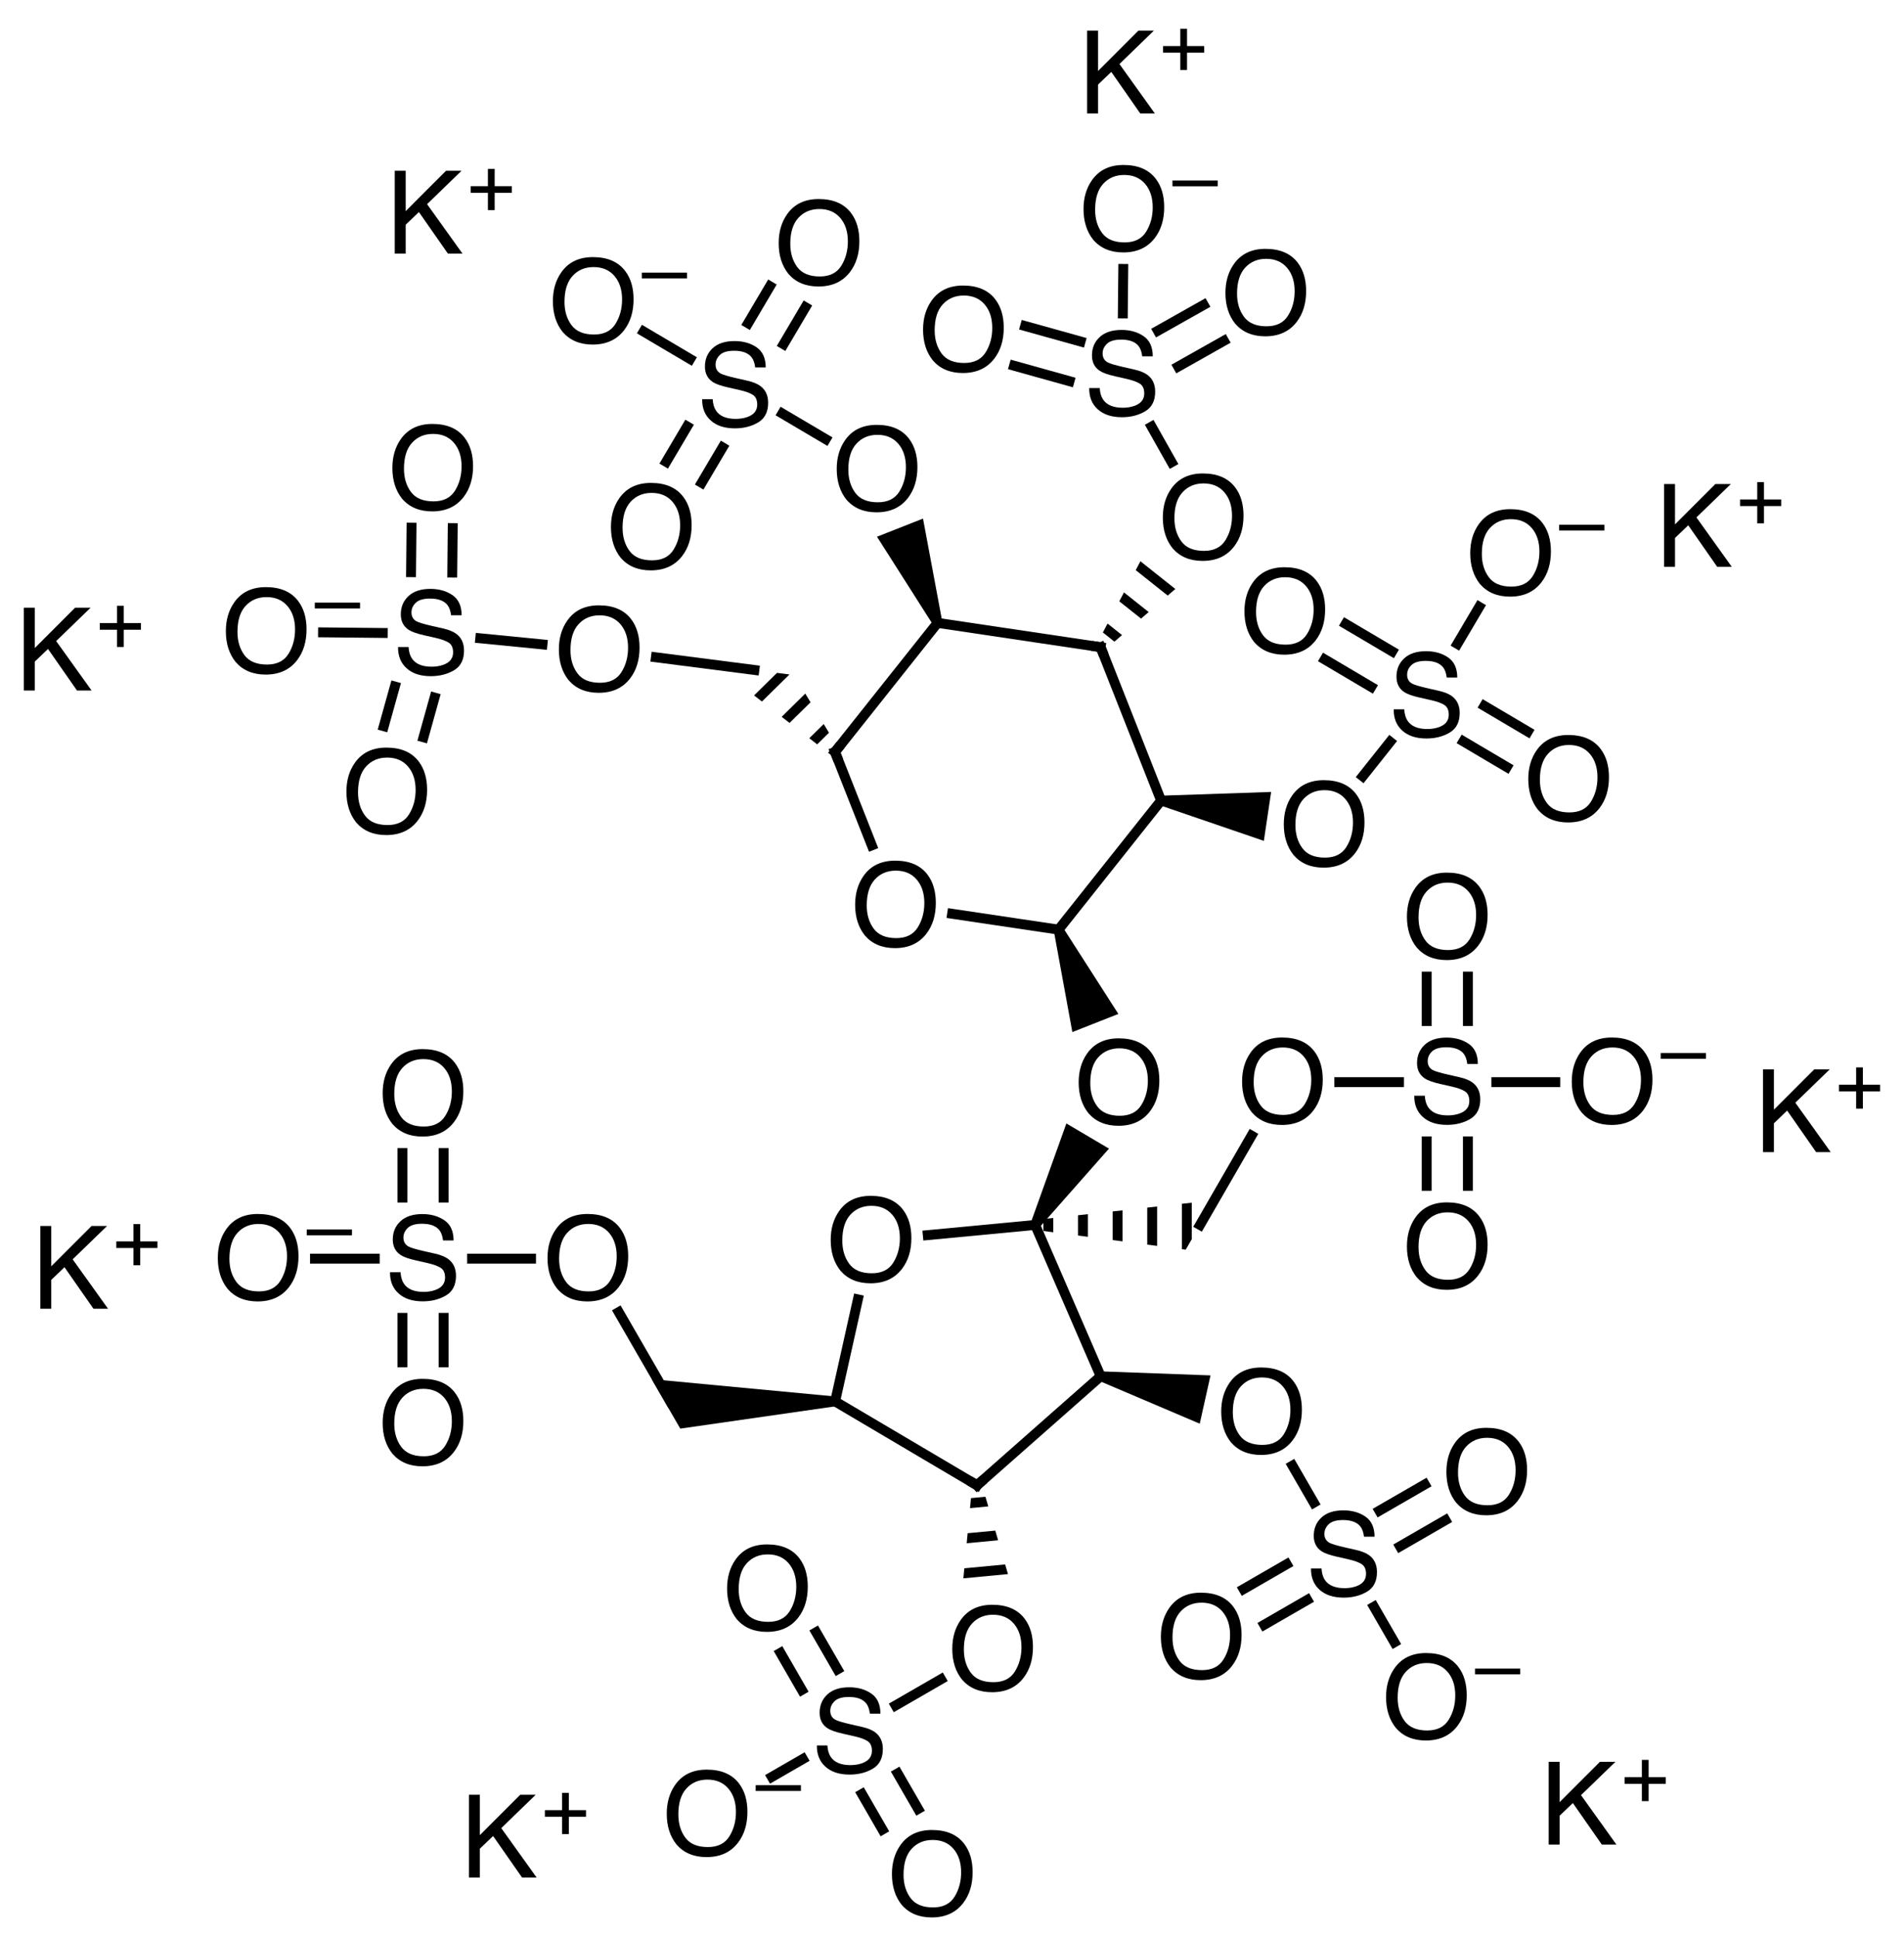 <?xml version="1.0" encoding="UTF-8"?>
<svg xmlns="http://www.w3.org/2000/svg" xmlns:xlink="http://www.w3.org/1999/xlink" style="fill-opacity:1; color-rendering:auto; color-interpolation:auto; text-rendering:auto; stroke:black; stroke-linecap:square; stroke-miterlimit:10; shape-rendering:auto; stroke-opacity:1; fill:black; stroke-dasharray:none; font-weight:normal; stroke-width:1; font-family:'Dialog'; font-style:normal; stroke-linejoin:miter; font-size:12px; stroke-dashoffset:0; image-rendering:auto;" width="231" viewBox="0 0 231.0 235.0" height="235">
  <!--Generated in ChemDoodle 11.1.0: PD94bWwgdmVyc2lvbj0iMS4wIiBlbmNvZGluZz0iVVRGLTgiIHN0YW5kYWxvbmU9Im5vIj8+CjxkIGY9InM6aWN4bWwiIGlkPSIxIiBtdj0iczozLjMuMCIgcD0iczpDaGVtRG9vZGxlIiBwYz0iaToxIiBwcj0iaToxIiB2PSJzOjExLjEuMCI+CiAgICA8cCBiMTA9ImI6dHJ1ZSIgYjEwNT0iYjp0cnVlIiBiMTA2PSJiOmZhbHNlIiBiMTA3PSJiOmZhbHNlIiBiMTA5PSJiOmZhbHNlIiBiMTEwPSJiOmZhbHNlIiBiMTExPSJiOnRydWUiIGIxMTI9ImI6dHJ1ZSIgYjExND0iYjp0cnVlIiBiMTE1PSJiOmZhbHNlIiBiMTE2PSJiOnRydWUiIGIxMTg9ImI6dHJ1ZSIgYjEyMT0iYjp0cnVlIiBiMTI5PSJiOmZhbHNlIiBiMTMxPSJiOmZhbHNlIiBiMTMyPSJiOmZhbHNlIiBiMTMzPSJiOnRydWUiIGIxNDU9ImI6ZmFsc2UiIGIxNDY9ImI6dHJ1ZSIgYjE0Nz0iYjpmYWxzZSIgYjE1Mj0iYjpmYWxzZSIgYjE1NT0iYjp0cnVlIiBiMTY2PSJiOnRydWUiIGIxNjc9ImI6dHJ1ZSIgYjE3MD0iYjpmYWxzZSIgYjE3MT0iYjp0cnVlIiBiMTczPSJiOnRydWUiIGIxNzk9ImI6dHJ1ZSIgYjIwMT0iYjpmYWxzZSIgYjIxNj0iYjp0cnVlIiBiMjI2PSJiOnRydWUiIGIyMjc9ImI6ZmFsc2UiIGIyMz0iYjp0cnVlIiBiMjQ9ImI6dHJ1ZSIgYjI0NT0iYjp0cnVlIiBiMjQ2PSJiOnRydWUiIGIyNDc9ImI6ZmFsc2UiIGIyNDg9ImI6ZmFsc2UiIGIyNTU9ImI6ZmFsc2UiIGIyNTY9ImI6dHJ1ZSIgYjM1PSJiOmZhbHNlIiBiNDA9ImI6ZmFsc2UiIGI0MT0iYjp0cnVlIiBiNDI9ImI6ZmFsc2UiIGI5MD0iYjpmYWxzZSIgYjkzPSJiOnRydWUiIGMxMD0iYzoxMjgsMTI4LDEyOCIgYzExPSJjOjEyOCwwLDAiIGMxMj0iYzowLDAsMCIgYzE5PSJjOjAsMCwwIiBjMj0iYzowLDAsMCIgYzM9ImM6MCwwLDAiIGM0PSJjOjEyOCwxMjgsMTI4IiBjNT0iYzoyNTUsMjU1LDI1NSIgYzY9ImM6MCwwLDAiIGM3PSJjOjI1NSwyNTUsMjU1IiBjOD0iYzowLDAsMCIgYzk9ImM6MCwwLDAiIGYxPSJmOjIwLjAiIGYxMD0iZjoxMC4wIiBmMTE9ImY6MC41MjM1OTg4IiBmMTI9ImY6NS4wIiBmMTM9ImY6My4wIiBmMTQ9ImY6MS4yIiBmMTU9ImY6MC4wIiBmMTY9ImY6Ni4wIiBmMTc9ImY6Mi4wIiBmMTg9ImY6NC4wIiBmMTk9ImY6MC4xMDQ3MTk3NiIgZjI9ImY6MS4yIiBmMjE9ImY6Mi4wIiBmMjI9ImY6My4wIiBmMjM9ImY6MC4wIiBmMjQ9ImY6MTAuMCIgZjI1PSJmOjEuMCIgZjI4PSJmOjEuMCIgZjI5PSJmOjEuMCIgZjM9ImY6MC41IiBmMzA9ImY6MC4zIiBmMzE9ImY6MC4zIiBmMzQ9ImY6Ni4wIiBmMzU9ImY6NS40OTc3ODciIGYzNj0iZjowLjciIGYzNz0iZjoxLjAiIGYzOD0iZjozLjAiIGYzOT0iZjoxLjIiIGY0PSJmOjUuMCIgZjQwPSJmOjAuMCIgZjQxPSJmOjEuMCIgZjQyPSJmOjEwLjAiIGY0Mz0iZjoxMC4wIiBmNDQ9ImY6MC41MjM1OTg4IiBmNDU9ImY6NS4wIiBmNDY9ImY6MS4wIiBmNDc9ImY6My4wIiBmNDg9ImY6MS4yIiBmNDk9ImY6MC4wIiBmNT0iZjowLjE1IiBmNTE9ImY6MjAuMCIgZjUyPSJmOjUuMCIgZjUzPSJmOjE1LjAiIGY1ND0iZjowLjMiIGY1NT0iZjoxLjAiIGY1Nj0iZjowLjUiIGY1Nz0iZjoxLjAiIGY1OD0iZjo1LjAiIGY1OT0iZjo0LjAiIGY2PSJmOjEuMDQ3MTk3NiIgZjYxPSJmOjIuMCIgZjYyPSJmOjEwLjAiIGY2Mz0iZjoxLjAiIGY2NT0iZjo1LjAiIGY2Nj0iZjo0LjAiIGY2Nz0iZjoyMC4wIiBmNjg9ImY6MC40IiBmNjk9ImY6My4wIiBmNz0iZjoxLjUiIGY3MD0iZjoxMi4wIiBmNzE9ImY6MTAuMCIgZjk9ImY6MC43IiBpMTU9Imk6MiIgaTE2PSJpOjAiIGkxNz0iaTowIiBpMj0iaTo3OTIiIGkyMj0iaToyIiBpMjY9Imk6MSIgaTM9Imk6NjEyIiBpMzM9Imk6MCIgaTM3PSJpOjAiIGk0PSJpOjM2IiBpNDA9Imk6MSIgaTQzPSJpOjEiIGk1PSJpOjM2IiBpNj0iaTozNiIgaTc9Imk6MzYiIGlkPSIyIiBzMjA9InM6QmFzaWMiIHMyMj0iczpBbmdzdHJvbSIgdDE9InQ6SGVsdmV0aWNhLDAsMTQiIHQyPSJ0OlRpbWVzIE5ldyBSb21hbiwwLDEyIi8+CiAgICA8YW4gYT0iczpudWxsIiBjaT0iczpudWxsIiBjbj0iczpudWxsIiBjcz0iczpudWxsIiBkPSJzOm51bGwiIGlkPSIzIiBrPSJzOm51bGwiIHQ9InM6bnVsbCIvPgogICAgPGN0IGlkPSI0Ii8+CiAgICA8ZnQgaWQ9IjUiPgogICAgICAgIDxfZiB2YWx1ZT0iSGVsdmV0aWNhIi8+CiAgICA8L2Z0PgogICAgPGEgYXQyPSJiOmZhbHNlIiBhdDM9ImQ6MC4wIiBhdDQ9Imk6MCIgY28xPSJiOmZhbHNlIiBpZD0iNiIgbD0iczpDIiBwPSJwMzoyNDkuNzQ3NzEsMjc4LjU2MTIyLDAuMCIvPgogICAgPGEgYXQyPSJiOmZhbHNlIiBhdDM9ImQ6MC4wIiBhdDQ9Imk6MCIgY28xPSJiOmZhbHNlIiBpZD0iNyIgbD0iczpDIiBwPSJwMzoyMzcuMzA0NDEsMjk0LjIxODkzLDAuMCIvPgogICAgPGEgYXQyPSJiOmZhbHNlIiBhdDM9ImQ6MC4wIiBhdDQ9Imk6MCIgY28xPSJiOmZhbHNlIiBpZD0iOCIgbD0iczpPIiBwPSJwMzoyNDIuNDA5MzUsMjU5Ljk1NjE4LDAuMCIvPgogICAgPGEgYXQyPSJiOmZhbHNlIiBhdDM9ImQ6MC4wIiBhdDQ9Imk6MCIgY28xPSJiOmZhbHNlIiBpZD0iOSIgbD0iczpDIiBwPSJwMzoyNjkuNTI5MzMsMjgxLjUwODQ4LDAuMCIvPgogICAgPGEgYXQyPSJiOmZhbHNlIiBhdDM9ImQ6MC4wIiBhdDQ9Imk6MCIgY28xPSJiOmZhbHNlIiBpZD0iMTAiIGw9InM6TyIgcD0icDM6MjQ0LjY0MjgyLDMxMi44MjM5NywwLjAiLz4KICAgIDxhIGF0Mj0iYjpmYWxzZSIgYXQzPSJkOjAuMCIgYXQ0PSJpOjAiIGNvMT0iYjpmYWxzZSIgaWQ9IjExIiBsPSJzOkMiIHA9InAzOjIyNy41MjI3OCwyODQuMjcxNjQsMC4wIi8+CiAgICA8YSBhdDI9ImI6ZmFsc2UiIGF0Mz0iZDowLjAiIGF0ND0iaTowIiBjbzE9ImI6ZmFsc2UiIGlkPSIxMiIgbD0iczpTIiBwPSJwMzoyMjUuMTkxMDksMjQ5Ljc4MTA3LDAuMCIvPgogICAgPGEgYXQyPSJiOmZhbHNlIiBhdDM9ImQ6MC4wIiBhdDQ9Imk6MCIgY28xPSJiOmZhbHNlIiBpZD0iMTMiIGw9InM6TyIgcD0icDM6MjgxLjk3MjU2LDI2NS44NTA3NywwLjAiLz4KICAgIDxhIGF0Mj0iYjpmYWxzZSIgYXQzPSJkOjAuMCIgYXQ0PSJpOjAiIGNvMT0iYjpmYWxzZSIgaWQ9IjE0IiBsPSJzOkMiIHA9InAzOjI3Ni44Njc2NSwzMDAuMTEzNiwwLjAiLz4KICAgIDxhIGF0Mj0iYjpmYWxzZSIgYXQzPSJkOjAuMCIgYXQ0PSJpOjAiIGNvMT0iYjpmYWxzZSIgaWQ9IjE1IiBsPSJzOkMiIHA9InAzOjI2NC40MjQ0LDMxNS43NzEzLDAuMCIvPgogICAgPGEgYXQyPSJiOmZhbHNlIiBhdDM9ImQ6MC4wIiBhdDQ9Imk6MCIgY28xPSJiOmZhbHNlIiBpZD0iMTYiIGw9InM6TyIgcD0icDM6MjA4LjY5ODgyLDI4MS44NTA2MiwwLjAiLz4KICAgIDxhIGF0Mj0iYjpmYWxzZSIgYXQzPSJkOjAuMCIgYXQ0PSJpOjAiIGNvMT0iYjpmYWxzZSIgaWQ9IjE3IiBsPSJzOk8iIHA9InAzOjIxNS4wMTYwNCwyNjYuOTk5MzMsMC4wIi8+CiAgICA8YSBhdDI9ImI6ZmFsc2UiIGF0Mz0iZDowLjAiIGF0ND0iaTowIiBjbzE9ImI6ZmFsc2UiIGlkPSIxOCIgbD0iczpPIiBwPSJwMzoyMDcuOTcyODQsMjM5LjYwNjAyLDAuMCI+CiAgICAgICAgPGMgYT0iYjp0cnVlIiBjND0iYzowLDAsMCIgY28xPSJiOmZhbHNlIiBpZD0iMTkiIG09ImY6LTEuMCIgcD0icDM6MjE2LjYxMTY2LDIzNi40MjMyLDAuMCIvPgogICAgPC9hPgogICAgPGEgYXQyPSJiOmZhbHNlIiBhdDM9ImQ6MC4wIiBhdDQ9Imk6MCIgY28xPSJiOmZhbHNlIiBpZD0iMjAiIGw9InM6TyIgcD0icDM6MjM1LjM2NjE3LDIzMi41NjI4NSwwLjAiLz4KICAgIDxhIGF0Mj0iYjpmYWxzZSIgYXQzPSJkOjAuMCIgYXQ0PSJpOjAiIGNvMT0iYjpmYWxzZSIgaWQ9IjIxIiBsPSJzOlMiIHA9InAzOjI3Mi4xNDg2OCwyNDguNDI5NzMsMC4wIi8+CiAgICA8YSBhdDI9ImI6ZmFsc2UiIGF0Mz0iZDowLjAiIGF0ND0iaTowIiBjbzE9ImI6ZmFsc2UiIGlkPSIyMiIgbD0iczpPIiBwPSJwMzoyOTYuNjQ5MzgsMzAzLjA2MDksMC4wIi8+CiAgICA8YSBhdDI9ImI6ZmFsc2UiIGF0Mz0iZDowLjAiIGF0ND0iaTowIiBjbzE9ImI6ZmFsc2UiIGlkPSIyMyIgbD0iczpPIiBwPSJwMzoyNzEuNzYyODIsMzM0LjM3NjQsMC4wIi8+CiAgICA8YSBhdDI9ImI6ZmFsc2UiIGF0Mz0iZDowLjAiIGF0ND0iaTowIiBjbzE9ImI6ZmFsc2UiIGlkPSIyNCIgbD0iczpTIiBwPSJwMzoxODguMjk1NjUsMjc5Ljg0MzEsMC4wIi8+CiAgICA8YSBhdDI9ImI6ZmFsc2UiIGF0Mz0iZDowLjAiIGF0ND0iaTowIiBjbzE9ImI6ZmFsc2UiIGlkPSIyNSIgbD0iczpPIiBwPSJwMzoyNzIuMzUxNCwyMjguNDMwNzksMC4wIj4KICAgICAgICA8YyBhPSJiOnRydWUiIGM0PSJjOjAsMCwwIiBjbzE9ImI6ZmFsc2UiIGlkPSIyNiIgbT0iZjotMS4wIiBwPSJwMzoyODAuOTkwMjMsMjI1LjI0Nzk3LDAuMCIvPgogICAgPC9hPgogICAgPGEgYXQyPSJiOmZhbHNlIiBhdDM9ImQ6MC4wIiBhdDQ9Imk6MCIgY28xPSJiOmZhbHNlIiBpZD0iMjciIGw9InM6TyIgcD0icDM6MjUyLjg4MzY0LDI0My4wNTc4MiwwLjAiLz4KICAgIDxhIGF0Mj0iYjpmYWxzZSIgYXQzPSJkOjAuMCIgYXQ0PSJpOjAiIGNvMT0iYjpmYWxzZSIgaWQ9IjI4IiBsPSJzOk8iIHA9InAzOjI4OS41Njk2NCwyMzguNjA1ODcsMC4wIi8+CiAgICA8YSBhdDI9ImI6ZmFsc2UiIGF0Mz0iZDowLjAiIGF0ND0iaTowIiBjbzE9ImI6ZmFsc2UiIGlkPSIyOSIgbD0iczpTIiBwPSJwMzozMDkuMDkyNjIsMjg3LjQwMzIsMC4wIi8+CiAgICA8YSBhdDI9ImI6ZmFsc2UiIGF0Mz0iZDowLjAiIGF0ND0iaTowIiBjbzE9ImI6ZmFsc2UiIGlkPSIzMCIgbD0iczpDIiBwPSJwMzoyNjEuNTg3NywzNTEuNTk0NTcsMC4wIi8+CiAgICA8YSBhdDI9ImI6ZmFsc2UiIGF0Mz0iZDowLjAiIGF0ND0iaTowIiBjbzE9ImI6ZmFsc2UiIGlkPSIzMSIgbD0iczpPIiBwPSJwMzoxNjguMjk2NzIsMjc5LjY0MDM4LDAuMCI+CiAgICAgICAgPGMgYT0iYjp0cnVlIiBjND0iYzowLDAsMCIgY28xPSJiOmZhbHNlIiBpZD0iMzIiIG09ImY6LTEuMCIgcD0icDM6MTc2LjkzNTU1LDI3Ni40NTc1OCwwLjAiLz4KICAgIDwvYT4KICAgIDxhIGF0Mj0iYjpmYWxzZSIgYXQzPSJkOjAuMCIgYXQ0PSJpOjAiIGNvMT0iYjpmYWxzZSIgaWQ9IjMzIiBsPSJzOk8iIHA9InAzOjE4OC40OTgzNSwyNTkuODQ0MTIsMC4wIi8+CiAgICA8YSBhdDI9ImI6ZmFsc2UiIGF0Mz0iZDowLjAiIGF0ND0iaTowIiBjbzE9ImI6ZmFsc2UiIGlkPSIzNCIgbD0iczpPIiBwPSJwMzoxODIuOTIzNzQsMjk5LjEwODE1LDAuMCIvPgogICAgPGEgYXQyPSJiOmZhbHNlIiBhdDM9ImQ6MC4wIiBhdDQ9Imk6MCIgY28xPSJiOmZhbHNlIiBpZD0iMzUiIGw9InM6TyIgcD0icDM6MjkxLjg3NDM2LDI3Ny4yMjgxNSwwLjAiLz4KICAgIDxhIGF0Mj0iYjpmYWxzZSIgYXQzPSJkOjAuMCIgYXQ0PSJpOjAiIGNvMT0iYjpmYWxzZSIgaWQ9IjM2IiBsPSJzOk8iIHA9InAzOjMyNi4zMTA5LDI5Ny41NzgyNSwwLjAiLz4KICAgIDxhIGF0Mj0iYjpmYWxzZSIgYXQzPSJkOjAuMCIgYXQ0PSJpOjAiIGNvMT0iYjpmYWxzZSIgaWQ9IjM3IiBsPSJzOk8iIHA9InAzOjMxOS4yNjc1OCwyNzAuMTg1LDAuMCI+CiAgICAgICAgPGMgYT0iYjp0cnVlIiBjND0iYzowLDAsMCIgY28xPSJiOmZhbHNlIiBpZD0iMzgiIG09ImY6LTEuMCIgcD0icDM6MzI3LjkwNjQsMjY3LjAwMjIsMC4wIi8+CiAgICA8L2E+CiAgICA8YSBhdDI9ImI6ZmFsc2UiIGF0Mz0iZDowLjAiIGF0ND0iaTowIiBjbzE9ImI6ZmFsc2UiIGlkPSIzOSIgbD0iczpDIiBwPSJwMzoyODEuNTg3NywzNTEuNTk0NTcsMC4wIi8+CiAgICA8YSBhdDI9ImI6ZmFsc2UiIGF0Mz0iZDowLjAiIGF0ND0iaTowIiBjbzE9ImI6ZmFsc2UiIGlkPSI0MCIgbD0iczpDIiBwPSJwMzoyNjkuNTM2ODMsMzY5Ljk0NzA1LDAuMCIvPgogICAgPGEgYXQyPSJiOmZhbHNlIiBhdDM9ImQ6MC4wIiBhdDQ9Imk6MCIgY28xPSJiOmZhbHNlIiBpZD0iNDEiIGw9InM6TyIgcD0icDM6MjQxLjY3NzEsMzUzLjQ4MzQsMC4wIi8+CiAgICA8YSBhdDI9ImI6ZmFsc2UiIGF0Mz0iZDowLjAiIGF0ND0iaTowIiBjbzE9ImI6ZmFsc2UiIGlkPSI0MiIgbD0iczpPIiBwPSJwMzoyOTEuNTg3NywzMzQuMjc0MDgsMC4wIi8+CiAgICA8YSBhdDI9ImI6ZmFsc2UiIGF0Mz0iZDowLjAiIGF0ND0iaTowIiBjbzE9ImI6ZmFsc2UiIGlkPSI0MyIgbD0iczpDIiBwPSJwMzoyNTQuNTM5LDM4My4xNzgyNSwwLjAiLz4KICAgIDxhIGF0Mj0iYjpmYWxzZSIgYXQzPSJkOjAuMCIgYXQ0PSJpOjAiIGNvMT0iYjpmYWxzZSIgaWQ9IjQ0IiBsPSJzOk8iIHA9InAzOjI4OS4wNTY2LDM3NC4zMDM0LDAuMCIvPgogICAgPGEgYXQyPSJiOmZhbHNlIiBhdDM9ImQ6MC4wIiBhdDQ9Imk6MCIgY28xPSJiOmZhbHNlIiBpZD0iNDUiIGw9InM6QyIgcD0icDM6MjM3LjMyMDc3LDM3My4wMDMyMywwLjAiLz4KICAgIDxhIGF0Mj0iYjpmYWxzZSIgYXQzPSJkOjAuMCIgYXQ0PSJpOjAiIGNvMT0iYjpmYWxzZSIgaWQ9IjQ2IiBsPSJzOlMiIHA9InAzOjMxMS41ODc3LDMzNC4yNzQwOCwwLjAiLz4KICAgIDxhIGF0Mj0iYjpmYWxzZSIgYXQzPSJkOjAuMCIgYXQ0PSJpOjAiIGNvMT0iYjpmYWxzZSIgaWQ9IjQ3IiBsPSJzOk8iIHA9InAzOjI1Ni40Mjc4Myw0MDMuMDg4ODcsMC4wIi8+CiAgICA8YSBhdDI9ImI6ZmFsc2UiIGF0Mz0iZDowLjAiIGF0ND0iaTowIiBjbzE9ImI6ZmFsc2UiIGlkPSI0OCIgbD0iczpTIiBwPSJwMzoyOTkuMDU2NiwzOTEuNjIzOSwwLjAiLz4KICAgIDxhIGF0Mj0iYjpmYWxzZSIgYXQzPSJkOjAuMCIgYXQ0PSJpOjAiIGNvMT0iYjpmYWxzZSIgaWQ9IjQ5IiBsPSJzOkMiIHA9InAzOjIxNy4zMjA3NywzNzMuMDAzMjMsMC4wIi8+CiAgICA8YSBhdDI9ImI6ZmFsc2UiIGF0Mz0iZDowLjAiIGF0ND0iaTowIiBjbzE9ImI6ZmFsc2UiIGlkPSI1MCIgbD0iczpPIiBwPSJwMzozMTEuNTg3NywzNTQuMjc0MDgsMC4wIi8+CiAgICA8YSBhdDI9ImI6ZmFsc2UiIGF0Mz0iZDowLjAiIGF0ND0iaTowIiBjbzE9ImI6ZmFsc2UiIGlkPSI1MSIgbD0iczpPIiBwPSJwMzozMzEuNTg3NywzMzQuMjc0MDgsMC4wIj4KICAgICAgICA8YyBhPSJiOnRydWUiIGM0PSJjOjAsMCwwIiBjbzE9ImI6ZmFsc2UiIGlkPSI1MiIgbT0iZjotMS4wIiBwPSJwMzozNDAuMjI2NTMsMzMxLjA5MTI4LDAuMCIvPgogICAgPC9hPgogICAgPGEgYXQyPSJiOmZhbHNlIiBhdDM9ImQ6MC4wIiBhdDQ9Imk6MCIgY28xPSJiOmZhbHNlIiBpZD0iNTMiIGw9InM6TyIgcD0icDM6MzExLjU4NzcsMzE0LjI3NDA4LDAuMCIvPgogICAgPGEgYXQyPSJiOmZhbHNlIiBhdDM9ImQ6MC4wIiBhdDQ9Imk6MCIgY28xPSJiOmZhbHNlIiBpZD0iNTQiIGw9InM6UyIgcD0icDM6MjM5LjEwNzMyLDQxMy4wODg4NywwLjAiLz4KICAgIDxhIGF0Mj0iYjpmYWxzZSIgYXQzPSJkOjAuMCIgYXQ0PSJpOjAiIGNvMT0iYjpmYWxzZSIgaWQ9IjU1IiBsPSJzOk8iIHA9InAzOjMxNi4zNzcxLDM4MS42MjM5LDAuMCIvPgogICAgPGEgYXQyPSJiOmZhbHNlIiBhdDM9ImQ6MC4wIiBhdDQ9Imk6MCIgY28xPSJiOmZhbHNlIiBpZD0iNTYiIGw9InM6TyIgcD0icDM6MzA5LjA1NjYsNDA4Ljk0NDQsMC4wIj4KICAgICAgICA8YyBhPSJiOnRydWUiIGM0PSJjOjAsMCwwIiBjbzE9ImI6ZmFsc2UiIGlkPSI1NyIgbT0iZjotMS4wIiBwPSJwMzozMTcuNjk1NDMsNDA1Ljc2MTYsMC4wIi8+CiAgICA8L2E+CiAgICA8YSBhdDI9ImI6ZmFsc2UiIGF0Mz0iZDowLjAiIGF0ND0iaTowIiBjbzE9ImI6ZmFsc2UiIGlkPSI1OCIgbD0iczpPIiBwPSJwMzoyODEuNzM2MSw0MDEuNjIzOSwwLjAiLz4KICAgIDxhIGF0Mj0iYjpmYWxzZSIgYXQzPSJkOjAuMCIgYXQ0PSJpOjAiIGNvMT0iYjpmYWxzZSIgaWQ9IjU5IiBsPSJzOk8iIHA9InAzOjIwNy4zMjA3NywzNTUuNjgyNzQsMC4wIi8+CiAgICA8YSBhdDI9ImI6ZmFsc2UiIGF0Mz0iZDowLjAiIGF0ND0iaTowIiBjbzE9ImI6ZmFsc2UiIGlkPSI2MCIgbD0iczpPIiBwPSJwMzoyNDkuMTA3MzIsNDMwLjQwOTM2LDAuMCIvPgogICAgPGEgYXQyPSJiOmZhbHNlIiBhdDM9ImQ6MC4wIiBhdDQ9Imk6MCIgY28xPSJiOmZhbHNlIiBpZD0iNjEiIGw9InM6TyIgcD0icDM6MjIxLjc4NjgsNDIzLjA4ODg3LDAuMCI+CiAgICAgICAgPGMgYT0iYjp0cnVlIiBjND0iYzowLDAsMCIgY28xPSJiOmZhbHNlIiBpZD0iNjIiIG09ImY6LTEuMCIgcD0icDM6MjMwLjQyNTYzLDQxOS45MDYwNywwLjAiLz4KICAgIDwvYT4KICAgIDxhIGF0Mj0iYjpmYWxzZSIgYXQzPSJkOjAuMCIgYXQ0PSJpOjAiIGNvMT0iYjpmYWxzZSIgaWQ9IjYzIiBsPSJzOk8iIHA9InAzOjIyOS4xMDczMiwzOTUuNzY4MzcsMC4wIi8+CiAgICA8YSBhdDI9ImI6ZmFsc2UiIGF0Mz0iZDowLjAiIGF0ND0iaTowIiBjbzE9ImI6ZmFsc2UiIGlkPSI2NCIgbD0iczpTIiBwPSJwMzoxODcuMzIwNzcsMzU1LjY4Mjc0LDAuMCIvPgogICAgPGEgYXQyPSJiOmZhbHNlIiBhdDM9ImQ6MC4wIiBhdDQ9Imk6MCIgY28xPSJiOmZhbHNlIiBpZD0iNjUiIGw9InM6TyIgcD0icDM6MTg3LjMyMDc3LDM3NS42ODI3NCwwLjAiLz4KICAgIDxhIGF0Mj0iYjpmYWxzZSIgYXQzPSJkOjAuMCIgYXQ0PSJpOjAiIGNvMT0iYjpmYWxzZSIgaWQ9IjY2IiBsPSJzOk8iIHA9InAzOjE2Ny4zMjA3NywzNTUuNjgyNzQsMC4wIj4KICAgICAgICA8YyBhPSJiOnRydWUiIGM0PSJjOjAsMCwwIiBjbzE9ImI6ZmFsc2UiIGlkPSI2NyIgbT0iZjotMS4wIiBwPSJwMzoxNzUuOTU5NiwzNTIuNDk5OTQsMC4wIi8+CiAgICA8L2E+CiAgICA8YSBhdDI9ImI6ZmFsc2UiIGF0Mz0iZDowLjAiIGF0ND0iaTowIiBjbzE9ImI6ZmFsc2UiIGlkPSI2OCIgbD0iczpPIiBwPSJwMzoxODcuMzIwNzcsMzM1LjY4Mjc0LDAuMCIvPgogICAgPGIgYTE9Imk6NiIgYTI9Imk6NyIgYm8yPSJiOmZhbHNlIiBibzM9Imk6MiIgY28xPSJiOmZhbHNlIiBpZD0iNjkiIHQ9InM6U2luZ2xlIiB6bz0iczowIi8+CiAgICA8YiBhMT0iaTo2IiBhMj0iaTo4IiBibzI9ImI6ZmFsc2UiIGJvMz0iaToyIiBjbzE9ImI6ZmFsc2UiIGlkPSI3MCIgdD0iczpQcm90cnVkaW5nIiB6bz0iczo5Ii8+CiAgICA8YiBhMT0iaTo5IiBhMj0iaTo2IiBibzI9ImI6ZmFsc2UiIGJvMz0iaToyIiBjbzE9ImI6ZmFsc2UiIGlkPSI3MSIgdD0iczpTaW5nbGUiIHpvPSJzOjUiLz4KICAgIDxiIGExPSJpOjciIGEyPSJpOjEwIiBibzI9ImI6ZmFsc2UiIGJvMz0iaToyIiBjbzE9ImI6ZmFsc2UiIGlkPSI3MiIgdD0iczpTaW5nbGUiIHpvPSJzOjEiLz4KICAgIDxiIGExPSJpOjciIGEyPSJpOjExIiBibzI9ImI6ZmFsc2UiIGJvMz0iaToyIiBjbzE9ImI6ZmFsc2UiIGlkPSI3MyIgdD0iczpSZWNlc3NlZCIgem89InM6MzEiLz4KICAgIDxiIGExPSJpOjgiIGEyPSJpOjEyIiBibzI9ImI6ZmFsc2UiIGJvMz0iaToyIiBjbzE9ImI6ZmFsc2UiIGlkPSI3NCIgdD0iczpTaW5nbGUiIHpvPSJzOjE4Ii8+CiAgICA8YiBhMT0iaTo5IiBhMj0iaToxMyIgYm8yPSJiOmZhbHNlIiBibzM9Imk6MiIgY28xPSJiOmZhbHNlIiBpZD0iNzUiIHQ9InM6UmVjZXNzZWQiIHpvPSJzOjgiLz4KICAgIDxiIGExPSJpOjE0IiBhMj0iaTo5IiBibzI9ImI6ZmFsc2UiIGJvMz0iaToyIiBjbzE9ImI6ZmFsc2UiIGlkPSI3NiIgdD0iczpTaW5nbGUiIHpvPSJzOjQiLz4KICAgIDxiIGExPSJpOjEwIiBhMj0iaToxNSIgYm8yPSJiOmZhbHNlIiBibzM9Imk6MiIgY28xPSJiOmZhbHNlIiBpZD0iNzciIHQ9InM6U2luZ2xlIiB6bz0iczoyIi8+CiAgICA8YiBhMT0iaToxMSIgYTI9Imk6MTYiIGJvMj0iYjpmYWxzZSIgYm8zPSJpOjIiIGNvMT0iYjpmYWxzZSIgaWQ9Ijc4IiB0PSJzOlNpbmdsZSIgem89InM6MzIiLz4KICAgIDxiIGExPSJpOjEyIiBhMj0iaToxNyIgYm8yPSJiOmZhbHNlIiBibzM9Imk6MiIgY28xPSJiOmZhbHNlIiBpZD0iNzkiIHQ9InM6RG91YmxlIiB6bz0iczoyMCIvPgogICAgPGIgYTE9Imk6MTIiIGEyPSJpOjE4IiBibzI9ImI6ZmFsc2UiIGJvMz0iaToyIiBjbzE9ImI6ZmFsc2UiIGlkPSI4MCIgdD0iczpTaW5nbGUiIHpvPSJzOjIxIi8+CiAgICA8YiBhMT0iaToxMiIgYTI9Imk6MjAiIGJvMj0iYjpmYWxzZSIgYm8zPSJpOjIiIGNvMT0iYjpmYWxzZSIgaWQ9IjgxIiB0PSJzOkRvdWJsZSIgem89InM6MTkiLz4KICAgIDxiIGExPSJpOjEzIiBhMj0iaToyMSIgYm8yPSJiOmZhbHNlIiBibzM9Imk6MiIgY28xPSJiOmZhbHNlIiBpZD0iODIiIHQ9InM6U2luZ2xlIiB6bz0iczoxNCIvPgogICAgPGIgYTE9Imk6MTUiIGEyPSJpOjE0IiBibzI9ImI6ZmFsc2UiIGJvMz0iaToyIiBjbzE9ImI6ZmFsc2UiIGlkPSI4MyIgdD0iczpTaW5nbGUiIHpvPSJzOjMiLz4KICAgIDxiIGExPSJpOjE0IiBhMj0iaToyMiIgYm8yPSJiOmZhbHNlIiBibzM9Imk6MiIgY28xPSJiOmZhbHNlIiBpZD0iODQiIHQ9InM6UHJvdHJ1ZGluZyIgem89InM6NyIvPgogICAgPGIgYTE9Imk6MTUiIGEyPSJpOjIzIiBibzI9ImI6ZmFsc2UiIGJvMz0iaToyIiBjbzE9ImI6ZmFsc2UiIGlkPSI4NSIgdD0iczpQcm90cnVkaW5nIiB6bz0iczo2Ii8+CiAgICA8YiBhMT0iaToxNiIgYTI9Imk6MjQiIGJvMj0iYjpmYWxzZSIgYm8zPSJpOjIiIGNvMT0iYjpmYWxzZSIgaWQ9Ijg2IiB0PSJzOlNpbmdsZSIgem89InM6MzMiLz4KICAgIDxiIGExPSJpOjIxIiBhMj0iaToyNSIgYm8yPSJiOmZhbHNlIiBibzM9Imk6MiIgY28xPSJiOmZhbHNlIiBpZD0iODciIHQ9InM6U2luZ2xlIiB6bz0iczoxNyIvPgogICAgPGIgYTE9Imk6MjEiIGEyPSJpOjI3IiBibzI9ImI6ZmFsc2UiIGJvMz0iaToyIiBjbzE9ImI6ZmFsc2UiIGlkPSI4OCIgdD0iczpEb3VibGUiIHpvPSJzOjE2Ii8+CiAgICA8YiBhMT0iaToyMSIgYTI9Imk6MjgiIGJvMj0iYjpmYWxzZSIgYm8zPSJpOjIiIGNvMT0iYjpmYWxzZSIgaWQ9Ijg5IiB0PSJzOkRvdWJsZSIgem89InM6MTUiLz4KICAgIDxiIGExPSJpOjIyIiBhMj0iaToyOSIgYm8yPSJiOmZhbHNlIiBibzM9Imk6MiIgY28xPSJiOmZhbHNlIiBpZD0iOTAiIHQ9InM6U2luZ2xlIiB6bz0iczoxMCIvPgogICAgPGIgYTE9Imk6MjMiIGEyPSJpOjMwIiBibzI9ImI6dHJ1ZSIgYm8zPSJpOjIiIGNvMT0iYjpmYWxzZSIgaWQ9IjkxIiB0PSJzOlByb3RydWRpbmciIHpvPSJzOjI1Ii8+CiAgICA8YiBhMT0iaToyNCIgYTI9Imk6MzEiIGJvMj0iYjpmYWxzZSIgYm8zPSJpOjIiIGNvMT0iYjpmYWxzZSIgaWQ9IjkyIiB0PSJzOlNpbmdsZSIgem89InM6MjMiLz4KICAgIDxiIGExPSJpOjI0IiBhMj0iaTozMyIgYm8yPSJiOmZhbHNlIiBibzM9Imk6MiIgY28xPSJiOmZhbHNlIiBpZD0iOTMiIHQ9InM6RG91YmxlIiB6bz0iczoyMiIvPgogICAgPGIgYTE9Imk6MjQiIGEyPSJpOjM0IiBibzI9ImI6ZmFsc2UiIGJvMz0iaToyIiBjbzE9ImI6ZmFsc2UiIGlkPSI5NCIgdD0iczpEb3VibGUiIHpvPSJzOjI0Ii8+CiAgICA8YiBhMT0iaToyOSIgYTI9Imk6MzUiIGJvMj0iYjpmYWxzZSIgYm8zPSJpOjIiIGNvMT0iYjpmYWxzZSIgaWQ9Ijk1IiB0PSJzOkRvdWJsZSIgem89InM6MTEiLz4KICAgIDxiIGExPSJpOjI5IiBhMj0iaTozNiIgYm8yPSJiOmZhbHNlIiBibzM9Imk6MiIgY28xPSJiOmZhbHNlIiBpZD0iOTYiIHQ9InM6RG91YmxlIiB6bz0iczoxMiIvPgogICAgPGIgYTE9Imk6MjkiIGEyPSJpOjM3IiBibzI9ImI6ZmFsc2UiIGJvMz0iaToyIiBjbzE9ImI6ZmFsc2UiIGlkPSI5NyIgdD0iczpTaW5nbGUiIHpvPSJzOjEzIi8+CiAgICA8YiBhMT0iaTozMCIgYTI9Imk6MzkiIGJvMj0iYjpmYWxzZSIgYm8zPSJpOjIiIGNvMT0iYjpmYWxzZSIgaWQ9Ijk4IiB0PSJzOlJlY2Vzc2VkIiB6bz0iczozNCIvPgogICAgPGIgYTE9Imk6NDAiIGEyPSJpOjMwIiBibzI9ImI6ZmFsc2UiIGJvMz0iaToyIiBjbzE9ImI6ZmFsc2UiIGlkPSI5OSIgdD0iczpTaW5nbGUiIHpvPSJzOjMwIi8+CiAgICA8YiBhMT0iaTozMCIgYTI9Imk6NDEiIGJvMj0iYjpmYWxzZSIgYm8zPSJpOjIiIGNvMT0iYjpmYWxzZSIgaWQ9IjEwMCIgdD0iczpTaW5nbGUiIHpvPSJzOjI2Ii8+CiAgICA8YiBhMT0iaTozOSIgYTI9Imk6NDIiIGJvMj0iYjpmYWxzZSIgYm8zPSJpOjIiIGNvMT0iYjpmYWxzZSIgaWQ9IjEwMSIgdD0iczpTaW5nbGUiIHpvPSJzOjM1Ii8+CiAgICA8YiBhMT0iaTo0MyIgYTI9Imk6NDAiIGJvMj0iYjpmYWxzZSIgYm8zPSJpOjIiIGNvMT0iYjpmYWxzZSIgaWQ9IjEwMiIgdD0iczpTaW5nbGUiIHpvPSJzOjI5Ii8+CiAgICA8YiBhMT0iaTo0MCIgYTI9Imk6NDQiIGJvMj0iYjpmYWxzZSIgYm8zPSJpOjIiIGNvMT0iYjpmYWxzZSIgaWQ9IjEwMyIgdD0iczpQcm90cnVkaW5nIiB6bz0iczo0MCIvPgogICAgPGIgYTE9Imk6NDEiIGEyPSJpOjQ1IiBibzI9ImI6ZmFsc2UiIGJvMz0iaToyIiBjbzE9ImI6ZmFsc2UiIGlkPSIxMDQiIHQ9InM6U2luZ2xlIiB6bz0iczoyNyIvPgogICAgPGIgYTE9Imk6NDIiIGEyPSJpOjQ2IiBibzI9ImI6ZmFsc2UiIGJvMz0iaToyIiBjbzE9ImI6ZmFsc2UiIGlkPSIxMDUiIHQ9InM6U2luZ2xlIiB6bz0iczozNiIvPgogICAgPGIgYTE9Imk6NDMiIGEyPSJpOjQ3IiBibzI9ImI6ZmFsc2UiIGJvMz0iaToyIiBjbzE9ImI6ZmFsc2UiIGlkPSIxMDYiIHQ9InM6UmVjZXNzZWQiIHpvPSJzOjQ1Ii8+CiAgICA8YiBhMT0iaTo0NSIgYTI9Imk6NDMiIGJvMj0iYjpmYWxzZSIgYm8zPSJpOjIiIGNvMT0iYjpmYWxzZSIgaWQ9IjEwNyIgdD0iczpTaW5nbGUiIHpvPSJzOjI4Ii8+CiAgICA8YiBhMT0iaTo0NCIgYTI9Imk6NDgiIGJvMj0iYjpmYWxzZSIgYm8zPSJpOjIiIGNvMT0iYjpmYWxzZSIgaWQ9IjEwOCIgdD0iczpTaW5nbGUiIHpvPSJzOjQxIi8+CiAgICA8YiBhMT0iaTo0NSIgYTI9Imk6NDkiIGJvMj0iYjpmYWxzZSIgYm8zPSJpOjIiIGNvMT0iYjpmYWxzZSIgaWQ9IjEwOSIgdD0iczpQcm90cnVkaW5nIiB6bz0iczo1MCIvPgogICAgPGIgYTE9Imk6NDYiIGEyPSJpOjUwIiBibzI9ImI6ZmFsc2UiIGJvMz0iaToyIiBjbzE9ImI6ZmFsc2UiIGlkPSIxMTAiIHQ9InM6RG91YmxlIiB6bz0iczozNyIvPgogICAgPGIgYTE9Imk6NDYiIGEyPSJpOjUxIiBibzI9ImI6ZmFsc2UiIGJvMz0iaToyIiBjbzE9ImI6ZmFsc2UiIGlkPSIxMTEiIHQ9InM6U2luZ2xlIiB6bz0iczozOSIvPgogICAgPGIgYTE9Imk6NDYiIGEyPSJpOjUzIiBibzI9ImI6ZmFsc2UiIGJvMz0iaToyIiBjbzE9ImI6ZmFsc2UiIGlkPSIxMTIiIHQ9InM6RG91YmxlIiB6bz0iczozOCIvPgogICAgPGIgYTE9Imk6NDciIGEyPSJpOjU0IiBibzI9ImI6ZmFsc2UiIGJvMz0iaToyIiBjbzE9ImI6ZmFsc2UiIGlkPSIxMTMiIHQ9InM6U2luZ2xlIiB6bz0iczo0NiIvPgogICAgPGIgYTE9Imk6NDgiIGEyPSJpOjU1IiBibzI9ImI6ZmFsc2UiIGJvMz0iaToyIiBjbzE9ImI6ZmFsc2UiIGlkPSIxMTQiIHQ9InM6RG91YmxlIiB6bz0iczo0MyIvPgogICAgPGIgYTE9Imk6NDgiIGEyPSJpOjU2IiBibzI9ImI6ZmFsc2UiIGJvMz0iaToyIiBjbzE9ImI6ZmFsc2UiIGlkPSIxMTUiIHQ9InM6U2luZ2xlIiB6bz0iczo0NCIvPgogICAgPGIgYTE9Imk6NDgiIGEyPSJpOjU4IiBibzI9ImI6ZmFsc2UiIGJvMz0iaToyIiBjbzE9ImI6ZmFsc2UiIGlkPSIxMTYiIHQ9InM6RG91YmxlIiB6bz0iczo0MiIvPgogICAgPGIgYTE9Imk6NDkiIGEyPSJpOjU5IiBibzI9ImI6ZmFsc2UiIGJvMz0iaToyIiBjbzE9ImI6ZmFsc2UiIGlkPSIxMTciIHQ9InM6U2luZ2xlIiB6bz0iczo1MSIvPgogICAgPGIgYTE9Imk6NTQiIGEyPSJpOjYwIiBibzI9ImI6ZmFsc2UiIGJvMz0iaToyIiBjbzE9ImI6ZmFsc2UiIGlkPSIxMTgiIHQ9InM6RG91YmxlIiB6bz0iczo0OCIvPgogICAgPGIgYTE9Imk6NTQiIGEyPSJpOjYxIiBibzI9ImI6ZmFsc2UiIGJvMz0iaToyIiBjbzE9ImI6ZmFsc2UiIGlkPSIxMTkiIHQ9InM6U2luZ2xlIiB6bz0iczo0OSIvPgogICAgPGIgYTE9Imk6NTQiIGEyPSJpOjYzIiBibzI9ImI6ZmFsc2UiIGJvMz0iaToyIiBjbzE9ImI6ZmFsc2UiIGlkPSIxMjAiIHQ9InM6RG91YmxlIiB6bz0iczo0NyIvPgogICAgPGIgYTE9Imk6NTkiIGEyPSJpOjY0IiBibzI9ImI6ZmFsc2UiIGJvMz0iaToyIiBjbzE9ImI6ZmFsc2UiIGlkPSIxMjEiIHQ9InM6U2luZ2xlIiB6bz0iczo1MiIvPgogICAgPGIgYTE9Imk6NjQiIGEyPSJpOjY1IiBibzI9ImI6ZmFsc2UiIGJvMz0iaToyIiBjbzE9ImI6ZmFsc2UiIGlkPSIxMjIiIHQ9InM6RG91YmxlIiB6bz0iczo1NCIvPgogICAgPGIgYTE9Imk6NjQiIGEyPSJpOjY2IiBibzI9ImI6ZmFsc2UiIGJvMz0iaToyIiBjbzE9ImI6ZmFsc2UiIGlkPSIxMjMiIHQ9InM6U2luZ2xlIiB6bz0iczo1NSIvPgogICAgPGIgYTE9Imk6NjQiIGEyPSJpOjY4IiBibzI9ImI6ZmFsc2UiIGJvMz0iaToyIiBjbzE9ImI6ZmFsc2UiIGlkPSIxMjQiIHQ9InM6RG91YmxlIiB6bz0iczo1MyIvPgogICAgPGEgYXQyPSJiOmZhbHNlIiBhdDM9ImQ6MC4wIiBhdDQ9Imk6MCIgY28xPSJiOmZhbHNlIiBpZD0iMTI1IiBsPSJzOksiIHA9InAzOjE5Ny4wLDQyNi4wLDAuMCI+CiAgICAgICAgPGMgYT0iYjp0cnVlIiBjND0iYzowLDAsMCIgY28xPSJiOmZhbHNlIiBpZD0iMTI2IiBtPSJmOjEuMCIgcD0icDM6MjA0LjYwMzg1LDQyMi45ODc0LDAuMCIvPgogICAgPC9hPgogICAgPGEgYXQyPSJiOmZhbHNlIiBhdDM9ImQ6MC4wIiBhdDQ9Imk6MCIgY28xPSJiOmZhbHNlIiBpZD0iMTI3IiBsPSJzOksiIHA9InAzOjE0NS4wLDM1Ny4wLDAuMCI+CiAgICAgICAgPGMgYT0iYjp0cnVlIiBjND0iYzowLDAsMCIgY28xPSJiOmZhbHNlIiBpZD0iMTI4IiBtPSJmOjEuMCIgcD0icDM6MTUyLjYwMzg1LDM1My45ODc0LDAuMCIvPgogICAgPC9hPgogICAgPGEgYXQyPSJiOmZhbHNlIiBhdDM9ImQ6MC4wIiBhdDQ9Imk6MCIgY28xPSJiOmZhbHNlIiBpZD0iMTI5IiBsPSJzOksiIHA9InAzOjE0My4wLDI4Mi4wLDAuMCI+CiAgICAgICAgPGMgYT0iYjp0cnVlIiBjND0iYzowLDAsMCIgY28xPSJiOmZhbHNlIiBpZD0iMTMwIiBtPSJmOjEuMCIgcD0icDM6MTUwLjYwMzg1LDI3OC45ODc0LDAuMCIvPgogICAgPC9hPgogICAgPGEgYXQyPSJiOmZhbHNlIiBhdDM9ImQ6MC4wIiBhdDQ9Imk6MCIgY28xPSJiOmZhbHNlIiBpZD0iMTMxIiBsPSJzOksiIHA9InAzOjE4OC4wLDIyOS4wLDAuMCI+CiAgICAgICAgPGMgYT0iYjp0cnVlIiBjND0iYzowLDAsMCIgY28xPSJiOmZhbHNlIiBpZD0iMTMyIiBtPSJmOjEuMCIgcD0icDM6MTk1LjYwMzg1LDIyNS45ODc0LDAuMCIvPgogICAgPC9hPgogICAgPGEgYXQyPSJiOmZhbHNlIiBhdDM9ImQ6MC4wIiBhdDQ9Imk6MCIgY28xPSJiOmZhbHNlIiBpZD0iMTMzIiBsPSJzOksiIHA9InAzOjI3Mi4wLDIxMi4wLDAuMCI+CiAgICAgICAgPGMgYT0iYjp0cnVlIiBjND0iYzowLDAsMCIgY28xPSJiOmZhbHNlIiBpZD0iMTM0IiBtPSJmOjEuMCIgcD0icDM6Mjc5LjYwMzg1LDIwOC45ODc0LDAuMCIvPgogICAgPC9hPgogICAgPGEgYXQyPSJiOmZhbHNlIiBhdDM9ImQ6MC4wIiBhdDQ9Imk6MCIgY28xPSJiOmZhbHNlIiBpZD0iMTM1IiBsPSJzOksiIHA9InAzOjM0Mi4wLDI2Ny4wLDAuMCI+CiAgICAgICAgPGMgYT0iYjp0cnVlIiBjND0iYzowLDAsMCIgY28xPSJiOmZhbHNlIiBpZD0iMTM2IiBtPSJmOjEuMCIgcD0icDM6MzQ5LjYwMzg1LDI2My45ODc0LDAuMCIvPgogICAgPC9hPgogICAgPGEgYXQyPSJiOmZhbHNlIiBhdDM9ImQ6MC4wIiBhdDQ9Imk6MCIgY28xPSJiOmZhbHNlIiBpZD0iMTM3IiBsPSJzOksiIHA9InAzOjM1NC4wLDMzOC4wLDAuMCI+CiAgICAgICAgPGMgYT0iYjp0cnVlIiBjND0iYzowLDAsMCIgY28xPSJiOmZhbHNlIiBpZD0iMTM4IiBtPSJmOjEuMCIgcD0icDM6MzYxLjYwMzg1LDMzNC45ODc0LDAuMCIvPgogICAgPC9hPgogICAgPGEgYXQyPSJiOmZhbHNlIiBhdDM9ImQ6MC4wIiBhdDQ9Imk6MCIgY28xPSJiOmZhbHNlIiBpZD0iMTM5IiBsPSJzOksiIHA9InAzOjMyOC4wLDQyMi4wLDAuMCI+CiAgICAgICAgPGMgYT0iYjp0cnVlIiBjND0iYzowLDAsMCIgY28xPSJiOmZhbHNlIiBpZD0iMTQwIiBtPSJmOjEuMCIgcD0icDM6MzM1LjYwMzg1LDQxOC45ODc0LDAuMCIvPgogICAgPC9hPgo8L2Q+Cg==-->
  <defs id="genericDefs"></defs>
  <g>
    <g transform="translate(-136,-203)" style="stroke-linecap:butt; text-rendering:geometricPrecision; color-rendering:optimizeQuality; image-rendering:optimizeQuality; color-interpolation:linearRGB; stroke-width:1.2;">
      <line y2="278.561" style="fill:none;" x1="269.529" x2="249.748" y1="281.509"></line>
      <path style="stroke:none;" d="M250.306 278.341 L249.19 278.781 L242.4 268.109 L247.982 265.908 Z"></path>
      <line y2="294.219" style="fill:none;" x1="249.748" x2="237.304" y1="278.561"></line>
      <path style="stroke:none;" d="M274.359 271.084 L273.79 272.164 L273.79 272.164 L277.671 275.248 L277.671 275.248 L278.594 274.449 L278.594 274.449 L274.359 271.084 ZM272.366 274.864 L271.796 275.944 L274.438 278.043 L274.438 278.043 L275.361 277.245 L275.361 277.245 L272.366 274.864 ZM270.373 278.645 L269.803 279.725 L271.205 280.839 L271.205 280.839 L272.128 280.04 L272.128 280.04 L270.373 278.645 Z"></path>
      <line y2="281.509" style="fill:none;" x1="276.868" x2="269.529" y1="300.114"></line>
      <line y2="253.164" style="fill:none;" x1="236.18" x2="230.916" y1="256.275"></line>
      <path style="stroke:none;" d="M230.267 284.625 L227.486 287.359 L227.486 287.359 L228.443 288.101 L231.78 284.819 L231.78 284.819 L230.267 284.625 ZM233.7 287.139 L230.836 289.955 L231.792 290.697 L231.792 290.697 L234.339 288.194 L234.339 288.194 L233.7 287.139 ZM235.936 290.831 L234.185 292.553 L235.142 293.295 L235.142 293.295 L236.574 291.886 L236.574 291.886 L235.936 290.831 Z"></path>
      <line y2="305.546" style="fill:none;" x1="237.304" x2="241.772" y1="294.219"></line>
      <line y2="254.756" style="fill:none;" x1="278.146" x2="275.716" y1="259.064"></line>
      <line y2="300.114" style="fill:none;" x1="264.424" x2="276.868" y1="315.771"></line>
      <path style="stroke:none;" d="M276.779 300.707 L276.956 299.52 L290.219 299.07 L289.335 305.004 Z"></path>
      <line y2="243.223" style="fill:none;" x1="219.727" x2="214.093" y1="246.552"></line>
      <line y2="240.27" style="fill:none;" x1="231.065" x2="233.716" y1="244.755"></line>
      <line y2="237.726" style="fill:none;" x1="226.761" x2="229.411" y1="242.211"></line>
      <line y2="259.024" style="fill:none;" x1="219.362" x2="216.825" y1="254.732"></line>
      <line y2="261.567" style="fill:none;" x1="223.666" x2="221.13" y1="257.276"></line>
      <line y2="315.771" style="fill:none;" x1="251.516" x2="264.424" y1="313.848"></line>
      <line y2="244.342" style="fill:none;" x1="278.938" x2="284.488" y1="247.472"></line>
      <line y2="239.987" style="fill:none;" x1="276.481" x2="282.032" y1="243.116"></line>
      <line y2="242.552" style="fill:none;" x1="267.093" x2="260.376" y1="244.425"></line>
      <line y2="247.368" style="fill:none;" x1="265.75" x2="259.033" y1="249.241"></line>
      <line y2="235.623" style="fill:none;" x1="272.224" x2="272.279" y1="241.023"></line>
      <path style="stroke:none;" d="M263.866 315.991 L264.983 315.551 L271.683 325.998 L266.101 328.199 Z"></path>
      <line y2="292.989" style="fill:none;" x1="301.33" x2="304.654" y1="297.171"></line>
      <path style="stroke:none;" d="M262.104 351.9 L261.071 351.289 L265.377 339.285 L270.543 342.337 Z"></path>
      <line y2="276.62" style="fill:none;" x1="312.814" x2="315.465" y1="281.105"></line>
      <line y2="278.693" style="fill:none;" x1="304.901" x2="299.267" y1="282.022"></line>
      <line y2="282.997" style="fill:none;" x1="302.357" x2="296.723" y1="286.327"></line>
      <line y2="296.05" style="fill:none;" x1="313.545" x2="318.81" y1="292.938"></line>
      <line y2="291.745" style="fill:none;" x1="316.089" x2="321.354" y1="288.634"></line>
      <line y2="352.83" style="fill:none;" x1="261.588" x2="248.563" y1="351.595"></line>
      <line y2="351.595" style="fill:none;" x1="269.537" x2="261.588" y1="369.947"></line>
      <line y2="373.003" style="fill:none;" x1="240.083" x2="237.321" y1="360.627"></line>
      <line y2="369.947" style="fill:none;" x1="254.539" x2="269.537" y1="383.178"></line>
      <line y2="383.178" style="fill:none;" x1="237.321" x2="254.539" y1="373.003"></line>
      <line y2="282.735" style="fill:none;" x1="227.523" x2="215.577" y1="284.272"></line>
      <line y2="279.71" style="fill:none;" x1="182.443" x2="175.191" y1="279.784"></line>
      <line y2="291.093" style="fill:none;" x1="183.905" x2="182.563" y1="286.28"></line>
      <line y2="292.436" style="fill:none;" x1="188.722" x2="187.38" y1="287.623"></line>
      <line y2="267.061" style="fill:none;" x1="190.871" x2="190.925" y1="272.461"></line>
      <line y2="267.011" style="fill:none;" x1="185.871" x2="185.926" y1="272.411"></line>
      <line y2="280.431" style="fill:none;" x1="201.814" x2="194.267" y1="281.173"></line>
      <path style="stroke:none;" d="M263.788 350.752 L262.588 350.884 L262.588 350.884 L262.588 352.326 L262.588 352.326 L263.788 352.484 L263.788 352.484 L263.788 350.752 ZM267.988 350.288 L266.788 350.42 L266.788 350.42 L266.788 352.878 L266.788 352.878 L267.988 353.035 L267.988 350.288 ZM272.188 349.824 L270.988 349.957 L270.988 353.43 L272.188 353.587 L272.188 353.587 L272.188 349.824 ZM276.388 349.36 L275.188 349.493 L275.188 349.493 L275.188 353.981 L275.188 353.981 L276.388 354.139 L276.388 354.139 L276.388 349.36 ZM280.588 348.896 L279.388 349.029 L279.388 349.029 L279.388 354.533 L279.388 354.533 L279.856 354.595 L280.588 353.327 L280.588 348.896 Z"></path>
      <line y2="340.765" style="fill:none;" x1="281.588" x2="287.84" y1="351.595"></line>
      <line y2="334.274" style="fill:none;" x1="298.482" x2="305.733" y1="334.274"></line>
      <line y2="346.857" style="fill:none;" x1="309.088" x2="309.088" y1="341.456"></line>
      <line y2="346.857" style="fill:none;" x1="314.088" x2="314.088" y1="341.456"></line>
      <line y2="321.466" style="fill:none;" x1="314.088" x2="314.088" y1="326.867"></line>
      <line y2="321.466" style="fill:none;" x1="309.088" x2="309.088" y1="326.867"></line>
      <line y2="334.274" style="fill:none;" x1="317.543" x2="324.693" y1="334.274"></line>
      <path style="stroke:none;" d="M269.406 370.533 L269.668 369.361 L282.864 369.847 L281.557 375.703 Z"></path>
      <line y2="385.286" style="fill:none;" x1="292.803" x2="295.398" y1="380.792"></line>
      <line y2="395.769" style="fill:none;" x1="292.102" x2="286.877" y1="392.752"></line>
      <line y2="400.099" style="fill:none;" x1="294.602" x2="289.377" y1="397.082"></line>
      <line y2="387.406" style="fill:none;" x1="305.854" x2="311.362" y1="390.586"></line>
      <line y2="383.076" style="fill:none;" x1="303.354" x2="308.862" y1="386.256"></line>
      <line y2="402.221" style="fill:none;" x1="302.688" x2="305.175" y1="397.913"></line>
      <path style="stroke:none;" d="M255.557 384.567 L253.8 384.734 L253.8 384.734 L253.685 385.95 L253.685 385.95 L255.899 385.74 L255.899 385.74 L255.557 384.567 ZM256.753 388.673 L253.398 388.991 L253.398 388.991 L253.283 390.207 L253.283 390.207 L257.095 389.846 L257.095 389.846 L256.753 388.673 ZM257.949 392.778 L252.995 393.248 L252.995 393.248 L252.88 394.464 L252.88 394.464 L258.291 393.951 L258.291 393.951 L257.949 392.778 Z"></path>
      <line y2="409.886" style="fill:none;" x1="250.163" x2="244.655" y1="406.706"></line>
      <line y2="401.007" style="fill:none;" x1="237.613" x2="235.019" y1="405.501"></line>
      <line y2="403.507" style="fill:none;" x1="233.283" x2="230.689" y1="408.001"></line>
      <line y2="424.936" style="fill:none;" x1="240.573" x2="243.061" y1="420.628"></line>
      <line y2="422.436" style="fill:none;" x1="244.904" x2="247.391" y1="418.128"></line>
      <line y2="418.554" style="fill:none;" x1="233.403" x2="229.641" y1="416.382"></line>
      <path style="stroke:none;" d="M237.321 372.403 L237.321 373.603 L218.533 376.303 L215.069 370.303 Z"></path>
      <line y2="362.172" style="fill:none;" x1="217.321" x2="211.067" y1="373.003"></line>
      <line y2="355.683" style="fill:none;" x1="200.426" x2="193.276" y1="355.683"></line>
      <line y2="342.875" style="fill:none;" x1="189.821" x2="189.821" y1="348.276"></line>
      <line y2="342.875" style="fill:none;" x1="184.821" x2="184.821" y1="348.276"></line>
      <line y2="368.265" style="fill:none;" x1="184.821" x2="184.821" y1="362.864"></line>
      <line y2="368.265" style="fill:none;" x1="189.821" x2="189.821" y1="362.864"></line>
      <line y2="355.683" style="fill:none;" x1="181.466" x2="174.215" y1="355.683"></line>
      <path d="M269.035 281.435 L269.529 281.509 L269.713 281.974" style="fill:none; stroke-miterlimit:5;"></path>
      <path d="M242.368 254.539 Q245.028 254.539 246.306 256.248 Q247.304 257.581 247.304 259.659 Q247.304 261.908 246.162 263.398 Q244.822 265.148 242.341 265.148 Q240.024 265.148 238.697 263.617 Q237.515 262.14 237.515 259.884 Q237.515 257.847 238.526 256.398 Q239.825 254.539 242.368 254.539 ZM242.505 263.931 Q244.303 263.931 245.106 262.643 Q245.909 261.354 245.909 259.679 Q245.909 257.909 244.983 256.829 Q244.057 255.749 242.45 255.749 Q240.892 255.749 239.907 256.818 Q238.923 257.888 238.923 259.973 Q238.923 261.641 239.767 262.786 Q240.612 263.931 242.505 263.931 Z" style="stroke-miterlimit:5; stroke:none;"></path>
      <path d="M237.615 293.827 L237.304 294.219 L237.488 294.684" style="fill:none; stroke-miterlimit:5;"></path>
      <path d="M281.932 260.433 Q284.591 260.433 285.869 262.142 Q286.867 263.475 286.867 265.553 Q286.867 267.802 285.726 269.293 Q284.386 271.043 281.904 271.043 Q279.587 271.043 278.261 269.511 Q277.078 268.035 277.078 265.779 Q277.078 263.742 278.09 262.293 Q279.389 260.433 281.932 260.433 ZM282.068 269.826 Q283.866 269.826 284.669 268.537 Q285.473 267.249 285.473 265.574 Q285.473 263.803 284.546 262.723 Q283.62 261.643 282.014 261.643 Q280.455 261.643 279.471 262.713 Q278.486 263.783 278.486 265.868 Q278.486 267.536 279.33 268.681 Q280.175 269.826 282.068 269.826 Z" style="stroke-miterlimit:5; stroke:none;"></path>
      <path d="M222.467 251.429 Q222.515 252.283 222.87 252.816 Q223.547 253.814 225.256 253.814 Q226.022 253.814 226.651 253.595 Q227.868 253.172 227.868 252.078 Q227.868 251.258 227.355 250.909 Q226.835 250.567 225.728 250.314 L224.368 250.007 Q223.035 249.706 222.481 249.344 Q221.524 248.715 221.524 247.464 Q221.524 246.11 222.46 245.242 Q223.397 244.374 225.113 244.374 Q226.692 244.374 227.796 245.136 Q228.9 245.898 228.9 247.573 L227.621 247.573 Q227.519 246.766 227.184 246.336 Q226.562 245.55 225.072 245.55 Q223.869 245.55 223.342 246.055 Q222.816 246.561 222.816 247.231 Q222.816 247.97 223.431 248.311 Q223.834 248.53 225.256 248.858 L226.664 249.179 Q227.683 249.412 228.237 249.815 Q229.194 250.519 229.194 251.859 Q229.194 253.527 227.98 254.245 Q226.767 254.963 225.161 254.963 Q223.287 254.963 222.228 254.006 Q221.168 253.055 221.189 251.429 Z" style="stroke-miterlimit:5; stroke:none;"></path>
      <path d="M244.602 307.406 Q247.261 307.406 248.539 309.115 Q249.537 310.449 249.537 312.527 Q249.537 314.776 248.396 316.266 Q247.056 318.016 244.575 318.016 Q242.257 318.016 240.931 316.485 Q239.748 315.008 239.748 312.752 Q239.748 310.715 240.76 309.266 Q242.059 307.406 244.602 307.406 ZM244.738 316.799 Q246.536 316.799 247.34 315.51 Q248.143 314.222 248.143 312.547 Q248.143 310.777 247.217 309.697 Q246.29 308.616 244.684 308.616 Q243.125 308.616 242.141 309.686 Q241.156 310.756 241.156 312.841 Q241.156 314.509 242.001 315.654 Q242.845 316.799 244.738 316.799 Z" style="stroke-miterlimit:5; stroke:none;"></path>
      <path d="M269.425 250.077 Q269.473 250.932 269.828 251.465 Q270.505 252.463 272.214 252.463 Q272.979 252.463 273.608 252.244 Q274.825 251.82 274.825 250.727 Q274.825 249.906 274.312 249.558 Q273.793 249.216 272.685 248.963 L271.325 248.655 Q269.992 248.355 269.438 247.992 Q268.481 247.363 268.481 246.112 Q268.481 244.759 269.418 243.891 Q270.354 243.023 272.07 243.023 Q273.649 243.023 274.753 243.785 Q275.857 244.547 275.857 246.222 L274.579 246.222 Q274.476 245.415 274.142 244.984 Q273.519 244.198 272.029 244.198 Q270.826 244.198 270.3 244.704 Q269.773 245.21 269.773 245.88 Q269.773 246.618 270.389 246.96 Q270.792 247.179 272.214 247.507 L273.622 247.828 Q274.641 248.061 275.194 248.464 Q276.151 249.168 276.151 250.508 Q276.151 252.176 274.938 252.894 Q273.725 253.611 272.118 253.611 Q270.245 253.611 269.185 252.654 Q268.126 251.704 268.147 250.077 Z" style="stroke-miterlimit:5; stroke:none;"></path>
      <path d="M296.608 297.643 Q299.267 297.643 300.546 299.352 Q301.544 300.685 301.544 302.764 Q301.544 305.013 300.402 306.503 Q299.062 308.253 296.581 308.253 Q294.264 308.253 292.938 306.722 Q291.755 305.245 291.755 302.989 Q291.755 300.952 292.767 299.503 Q294.065 297.643 296.608 297.643 ZM296.745 307.036 Q298.543 307.036 299.346 305.747 Q300.149 304.459 300.149 302.784 Q300.149 301.014 299.223 299.933 Q298.297 298.853 296.69 298.853 Q295.132 298.853 294.147 299.923 Q293.163 300.993 293.163 303.078 Q293.163 304.746 294.007 305.891 Q294.851 307.036 296.745 307.036 Z" style="stroke-miterlimit:5; stroke:none;"></path>
      <path d="M207.932 234.189 Q210.591 234.189 211.869 235.898 Q212.867 237.231 212.867 239.309 Q212.867 241.558 211.726 243.048 Q210.386 244.798 207.905 244.798 Q205.587 244.798 204.261 243.267 Q203.078 241.79 203.078 239.534 Q203.078 237.497 204.09 236.048 Q205.389 234.189 207.932 234.189 ZM208.069 243.581 Q209.866 243.581 210.67 242.292 Q211.473 241.004 211.473 239.329 Q211.473 237.559 210.547 236.479 Q209.62 235.399 208.014 235.399 Q206.455 235.399 205.471 236.468 Q204.487 237.538 204.487 239.623 Q204.487 241.291 205.331 242.436 Q206.175 243.581 208.069 243.581 Z" style="stroke-miterlimit:5; stroke:none;"></path>
      <path d="M213.867 236.071 L219.356 236.071 L219.356 236.775 L213.867 236.775 Z" style="stroke-miterlimit:5; stroke:none;"></path>
      <path d="M235.325 227.145 Q237.984 227.145 239.263 228.854 Q240.261 230.187 240.261 232.266 Q240.261 234.514 239.119 236.005 Q237.779 237.755 235.298 237.755 Q232.98 237.755 231.654 236.224 Q230.472 234.747 230.472 232.491 Q230.472 230.454 231.483 229.005 Q232.782 227.145 235.325 227.145 ZM235.462 236.538 Q237.26 236.538 238.063 235.249 Q238.866 233.961 238.866 232.286 Q238.866 230.516 237.94 229.435 Q237.014 228.355 235.407 228.355 Q233.849 228.355 232.864 229.425 Q231.88 230.495 231.88 232.58 Q231.88 234.248 232.724 235.393 Q233.568 236.538 235.462 236.538 Z" style="stroke-miterlimit:5; stroke:none;"></path>
      <path d="M214.975 261.582 Q217.634 261.582 218.912 263.291 Q219.911 264.624 219.911 266.702 Q219.911 268.951 218.769 270.441 Q217.429 272.191 214.948 272.191 Q212.63 272.191 211.304 270.66 Q210.121 269.183 210.121 266.928 Q210.121 264.89 211.133 263.441 Q212.432 261.582 214.975 261.582 ZM215.112 270.974 Q216.91 270.974 217.713 269.686 Q218.516 268.397 218.516 266.723 Q218.516 264.952 217.59 263.872 Q216.663 262.792 215.057 262.792 Q213.499 262.792 212.514 263.862 Q211.53 264.932 211.53 267.016 Q211.53 268.684 212.374 269.829 Q213.218 270.974 215.112 270.974 Z" style="stroke-miterlimit:5; stroke:none;"></path>
      <path d="M289.529 233.188 Q292.188 233.188 293.466 234.897 Q294.464 236.23 294.464 238.309 Q294.464 240.558 293.323 242.048 Q291.983 243.798 289.501 243.798 Q287.184 243.798 285.858 242.267 Q284.675 240.79 284.675 238.534 Q284.675 236.497 285.687 235.048 Q286.986 233.188 289.529 233.188 ZM289.665 242.581 Q291.463 242.581 292.266 241.292 Q293.07 240.004 293.07 238.329 Q293.07 236.559 292.143 235.478 Q291.217 234.398 289.611 234.398 Q288.052 234.398 287.068 235.468 Q286.083 236.538 286.083 238.623 Q286.083 240.291 286.928 241.436 Q287.772 242.581 289.665 242.581 Z" style="stroke-miterlimit:5; stroke:none;"></path>
      <path d="M252.843 237.64 Q255.502 237.64 256.78 239.349 Q257.778 240.682 257.778 242.761 Q257.778 245.01 256.637 246.5 Q255.297 248.25 252.815 248.25 Q250.498 248.25 249.172 246.719 Q247.989 245.242 247.989 242.986 Q247.989 240.949 249.001 239.5 Q250.3 237.64 252.843 237.64 ZM252.979 247.033 Q254.777 247.033 255.58 245.744 Q256.384 244.456 256.384 242.781 Q256.384 241.011 255.457 239.93 Q254.531 238.85 252.925 238.85 Q251.366 238.85 250.382 239.92 Q249.397 240.99 249.397 243.075 Q249.397 244.743 250.242 245.888 Q251.086 247.033 252.979 247.033 Z" style="stroke-miterlimit:5; stroke:none;"></path>
      <path d="M272.31 223.013 Q274.97 223.013 276.248 224.722 Q277.246 226.055 277.246 228.133 Q277.246 230.382 276.104 231.873 Q274.764 233.623 272.283 233.623 Q269.966 233.623 268.639 232.091 Q267.457 230.615 267.457 228.359 Q267.457 226.322 268.469 224.873 Q269.767 223.013 272.31 223.013 ZM272.447 232.406 Q274.245 232.406 275.048 231.117 Q275.851 229.829 275.851 228.154 Q275.851 226.383 274.925 225.303 Q273.999 224.223 272.392 224.223 Q270.834 224.223 269.849 225.293 Q268.865 226.363 268.865 228.448 Q268.865 230.116 269.709 231.261 Q270.554 232.406 272.447 232.406 Z" style="stroke-miterlimit:5; stroke:none;"></path>
      <path d="M278.246 224.896 L283.735 224.896 L283.735 225.6 L278.246 225.6 Z" style="stroke-miterlimit:5; stroke:none;"></path>
      <path d="M271.722 328.959 Q274.381 328.959 275.659 330.668 Q276.657 332.001 276.657 334.079 Q276.657 336.328 275.516 337.818 Q274.176 339.568 271.695 339.568 Q269.377 339.568 268.051 338.037 Q266.868 336.56 266.868 334.305 Q266.868 332.267 267.88 330.818 Q269.179 328.959 271.722 328.959 ZM271.858 338.351 Q273.656 338.351 274.46 337.063 Q275.263 335.774 275.263 334.099 Q275.263 332.329 274.337 331.249 Q273.41 330.169 271.804 330.169 Q270.245 330.169 269.261 331.239 Q268.276 332.308 268.276 334.394 Q268.276 336.062 269.121 337.207 Q269.965 338.351 271.858 338.351 Z" style="stroke-miterlimit:5; stroke:none;"></path>
      <path d="M306.369 289.051 Q306.417 289.905 306.772 290.438 Q307.449 291.436 309.158 291.436 Q309.923 291.436 310.552 291.218 Q311.769 290.794 311.769 289.7 Q311.769 288.88 311.256 288.531 Q310.737 288.189 309.63 287.936 L308.269 287.629 Q306.936 287.328 306.382 286.966 Q305.425 286.337 305.425 285.086 Q305.425 283.732 306.362 282.864 Q307.298 281.996 309.014 281.996 Q310.593 281.996 311.697 282.758 Q312.801 283.52 312.801 285.195 L311.523 285.195 Q311.421 284.389 311.086 283.958 Q310.463 283.172 308.973 283.172 Q307.77 283.172 307.244 283.678 Q306.717 284.183 306.717 284.853 Q306.717 285.592 307.333 285.933 Q307.736 286.152 309.158 286.48 L310.566 286.802 Q311.584 287.034 312.138 287.437 Q313.095 288.142 313.095 289.481 Q313.095 291.149 311.882 291.867 Q310.668 292.585 309.062 292.585 Q307.189 292.585 306.13 291.628 Q305.07 290.678 305.09 289.051 Z" style="stroke-miterlimit:5; stroke:none;"></path>
      <path d="M319.227 264.767 Q321.886 264.767 323.164 266.476 Q324.162 267.81 324.162 269.888 Q324.162 272.137 323.021 273.627 Q321.681 275.377 319.199 275.377 Q316.882 275.377 315.556 273.846 Q314.373 272.369 314.373 270.113 Q314.373 268.076 315.385 266.627 Q316.684 264.767 319.227 264.767 ZM319.363 274.16 Q321.161 274.16 321.964 272.872 Q322.768 271.583 322.768 269.908 Q322.768 268.138 321.841 267.058 Q320.915 265.978 319.309 265.978 Q317.75 265.978 316.766 267.047 Q315.781 268.117 315.781 270.202 Q315.781 271.87 316.625 273.015 Q317.47 274.16 319.363 274.16 Z" style="stroke-miterlimit:5; stroke:none;"></path>
      <path d="M325.162 266.651 L330.651 266.651 L330.651 267.354 L325.162 267.354 Z" style="stroke-miterlimit:5; stroke:none;"></path>
      <path d="M291.833 271.811 Q294.493 271.811 295.771 273.52 Q296.769 274.853 296.769 276.931 Q296.769 279.18 295.627 280.67 Q294.287 282.42 291.806 282.42 Q289.489 282.42 288.162 280.889 Q286.98 279.412 286.98 277.156 Q286.98 275.119 287.991 273.67 Q289.29 271.811 291.833 271.811 ZM291.97 281.203 Q293.768 281.203 294.571 279.915 Q295.374 278.626 295.374 276.951 Q295.374 275.181 294.448 274.101 Q293.522 273.021 291.915 273.021 Q290.357 273.021 289.372 274.091 Q288.388 275.16 288.388 277.245 Q288.388 278.913 289.232 280.058 Q290.077 281.203 291.97 281.203 Z" style="stroke-miterlimit:5; stroke:none;"></path>
      <path d="M326.27 292.161 Q328.929 292.161 330.207 293.87 Q331.205 295.203 331.205 297.281 Q331.205 299.53 330.064 301.02 Q328.724 302.77 326.243 302.77 Q323.925 302.77 322.599 301.239 Q321.416 299.762 321.416 297.507 Q321.416 295.469 322.428 294.02 Q323.727 292.161 326.27 292.161 ZM326.407 301.553 Q328.204 301.553 329.008 300.265 Q329.811 298.976 329.811 297.301 Q329.811 295.531 328.885 294.451 Q327.958 293.371 326.352 293.371 Q324.793 293.371 323.809 294.441 Q322.825 295.51 322.825 297.595 Q322.825 299.263 323.669 300.408 Q324.513 301.553 326.407 301.553 Z" style="stroke-miterlimit:5; stroke:none;"></path>
      <path d="M241.636 348.066 Q244.295 348.066 245.574 349.775 Q246.572 351.108 246.572 353.186 Q246.572 355.435 245.43 356.925 Q244.09 358.675 241.609 358.675 Q239.291 358.675 237.965 357.144 Q236.783 355.668 236.783 353.412 Q236.783 351.375 237.794 349.925 Q239.093 348.066 241.636 348.066 ZM241.773 357.459 Q243.571 357.459 244.374 356.17 Q245.177 354.881 245.177 353.207 Q245.177 351.436 244.251 350.356 Q243.325 349.276 241.718 349.276 Q240.16 349.276 239.175 350.346 Q238.191 351.416 238.191 353.5 Q238.191 355.168 239.035 356.313 Q239.879 357.459 241.773 357.459 Z" style="stroke-miterlimit:5; stroke:none;"></path>
      <path d="M254.914 382.848 L254.539 383.178 L254.109 382.924" style="fill:none; stroke-miterlimit:5;"></path>
      <path d="M208.658 276.433 Q211.317 276.433 212.595 278.142 Q213.593 279.475 213.593 281.553 Q213.593 283.802 212.452 285.293 Q211.112 287.043 208.631 287.043 Q206.313 287.043 204.987 285.511 Q203.804 284.035 203.804 281.779 Q203.804 279.742 204.816 278.293 Q206.115 276.433 208.658 276.433 ZM208.794 285.826 Q210.592 285.826 211.396 284.537 Q212.199 283.249 212.199 281.574 Q212.199 279.803 211.273 278.723 Q210.346 277.643 208.74 277.643 Q207.181 277.643 206.197 278.713 Q205.213 279.783 205.213 281.868 Q205.213 283.536 206.057 284.681 Q206.901 285.826 208.794 285.826 Z" style="stroke-miterlimit:5; stroke:none;"></path>
      <path d="M185.572 281.491 Q185.62 282.345 185.975 282.878 Q186.652 283.876 188.361 283.876 Q189.126 283.876 189.755 283.658 Q190.972 283.234 190.972 282.14 Q190.972 281.32 190.459 280.971 Q189.94 280.629 188.833 280.376 L187.472 280.069 Q186.139 279.768 185.585 279.406 Q184.628 278.777 184.628 277.526 Q184.628 276.172 185.565 275.304 Q186.501 274.436 188.217 274.436 Q189.796 274.436 190.9 275.198 Q192.004 275.96 192.004 277.635 L190.726 277.635 Q190.624 276.829 190.288 276.398 Q189.667 275.612 188.176 275.612 Q186.973 275.612 186.447 276.118 Q185.92 276.623 185.92 277.293 Q185.92 278.032 186.536 278.373 Q186.939 278.592 188.361 278.92 L189.769 279.241 Q190.788 279.474 191.341 279.877 Q192.298 280.581 192.298 281.921 Q192.298 283.589 191.085 284.307 Q189.871 285.025 188.265 285.025 Q186.392 285.025 185.333 284.068 Q184.273 283.118 184.293 281.491 Z" style="stroke-miterlimit:5; stroke:none;"></path>
      <path d="M168.256 274.223 Q170.915 274.223 172.193 275.932 Q173.191 277.265 173.191 279.343 Q173.191 281.592 172.05 283.082 Q170.71 284.832 168.228 284.832 Q165.911 284.832 164.585 283.301 Q163.402 281.825 163.402 279.569 Q163.402 277.531 164.414 276.082 Q165.713 274.223 168.256 274.223 ZM168.392 283.615 Q170.19 283.615 170.994 282.327 Q171.797 281.038 171.797 279.363 Q171.797 277.593 170.87 276.513 Q169.944 275.433 168.338 275.433 Q166.779 275.433 165.795 276.503 Q164.81 277.572 164.81 279.658 Q164.81 281.325 165.655 282.471 Q166.499 283.615 168.392 283.615 Z" style="stroke-miterlimit:5; stroke:none;"></path>
      <path d="M174.191 276.106 L179.68 276.106 L179.68 276.809 L174.191 276.809 Z" style="stroke-miterlimit:5; stroke:none;"></path>
      <path d="M182.883 293.691 Q185.542 293.691 186.82 295.4 Q187.818 296.733 187.818 298.811 Q187.818 301.06 186.677 302.55 Q185.337 304.3 182.855 304.3 Q180.538 304.3 179.212 302.769 Q178.029 301.292 178.029 299.036 Q178.029 296.999 179.041 295.55 Q180.34 293.691 182.883 293.691 ZM183.019 303.083 Q184.817 303.083 185.62 301.795 Q186.424 300.506 186.424 298.831 Q186.424 297.061 185.498 295.981 Q184.571 294.901 182.965 294.901 Q181.406 294.901 180.422 295.971 Q179.437 297.04 179.437 299.125 Q179.437 300.793 180.282 301.938 Q181.126 303.083 183.019 303.083 Z" style="stroke-miterlimit:5; stroke:none;"></path>
      <path d="M188.457 254.427 Q191.117 254.427 192.395 256.136 Q193.393 257.469 193.393 259.547 Q193.393 261.796 192.251 263.286 Q190.911 265.036 188.43 265.036 Q186.113 265.036 184.786 263.505 Q183.604 262.028 183.604 259.772 Q183.604 257.735 184.615 256.286 Q185.914 254.427 188.457 254.427 ZM188.594 263.819 Q190.392 263.819 191.195 262.531 Q191.998 261.242 191.998 259.567 Q191.998 257.797 191.072 256.717 Q190.146 255.637 188.539 255.637 Q186.981 255.637 185.996 256.706 Q185.012 257.776 185.012 259.861 Q185.012 261.529 185.856 262.674 Q186.701 263.819 188.594 263.819 Z" style="stroke-miterlimit:5; stroke:none;"></path>
      <path d="M291.547 328.857 Q294.206 328.857 295.484 330.566 Q296.482 331.899 296.482 333.977 Q296.482 336.226 295.341 337.716 Q294.001 339.466 291.519 339.466 Q289.202 339.466 287.876 337.935 Q286.693 336.458 286.693 334.202 Q286.693 332.165 287.705 330.716 Q289.004 328.857 291.547 328.857 ZM291.683 338.249 Q293.481 338.249 294.284 336.961 Q295.088 335.672 295.088 333.997 Q295.088 332.227 294.161 331.147 Q293.235 330.067 291.629 330.067 Q290.07 330.067 289.086 331.136 Q288.101 332.206 288.101 334.291 Q288.101 335.959 288.946 337.104 Q289.79 338.249 291.683 338.249 Z" style="stroke-miterlimit:5; stroke:none;"></path>
      <path d="M308.864 335.921 Q308.912 336.776 309.267 337.309 Q309.944 338.307 311.653 338.307 Q312.418 338.307 313.047 338.089 Q314.264 337.665 314.264 336.571 Q314.264 335.751 313.752 335.402 Q313.232 335.06 312.125 334.807 L310.764 334.5 Q309.431 334.199 308.877 333.837 Q307.92 333.208 307.92 331.957 Q307.92 330.603 308.857 329.735 Q309.793 328.867 311.509 328.867 Q313.088 328.867 314.192 329.629 Q315.296 330.391 315.296 332.066 L314.018 332.066 Q313.916 331.259 313.581 330.829 Q312.959 330.043 311.468 330.043 Q310.265 330.043 309.739 330.548 Q309.212 331.054 309.212 331.724 Q309.212 332.463 309.828 332.804 Q310.231 333.023 311.653 333.351 L313.061 333.673 Q314.08 333.905 314.633 334.308 Q315.59 335.012 315.59 336.352 Q315.59 338.02 314.377 338.738 Q313.164 339.456 311.557 339.456 Q309.684 339.456 308.625 338.499 Q307.565 337.548 307.586 335.921 Z" style="stroke-miterlimit:5; stroke:none;"></path>
      <path d="M311.547 348.857 Q314.206 348.857 315.484 350.566 Q316.482 351.899 316.482 353.977 Q316.482 356.226 315.341 357.716 Q314.001 359.466 311.519 359.466 Q309.202 359.466 307.876 357.935 Q306.693 356.458 306.693 354.202 Q306.693 352.165 307.705 350.716 Q309.004 348.857 311.547 348.857 ZM311.683 358.249 Q313.481 358.249 314.284 356.961 Q315.088 355.672 315.088 353.997 Q315.088 352.227 314.161 351.147 Q313.235 350.067 311.629 350.067 Q310.07 350.067 309.086 351.136 Q308.101 352.206 308.101 354.291 Q308.101 355.959 308.946 357.104 Q309.79 358.249 311.683 358.249 Z" style="stroke-miterlimit:5; stroke:none;"></path>
      <path d="M311.547 308.857 Q314.206 308.857 315.484 310.566 Q316.482 311.899 316.482 313.977 Q316.482 316.226 315.341 317.716 Q314.001 319.466 311.519 319.466 Q309.202 319.466 307.876 317.935 Q306.693 316.458 306.693 314.202 Q306.693 312.165 307.705 310.716 Q309.004 308.857 311.547 308.857 ZM311.683 318.249 Q313.481 318.249 314.284 316.961 Q315.088 315.672 315.088 313.997 Q315.088 312.227 314.161 311.147 Q313.235 310.067 311.629 310.067 Q310.07 310.067 309.086 311.136 Q308.101 312.206 308.101 314.291 Q308.101 315.959 308.946 317.104 Q309.79 318.249 311.683 318.249 Z" style="stroke-miterlimit:5; stroke:none;"></path>
      <path d="M331.547 328.857 Q334.206 328.857 335.484 330.566 Q336.482 331.899 336.482 333.977 Q336.482 336.226 335.341 337.716 Q334.001 339.466 331.519 339.466 Q329.202 339.466 327.876 337.935 Q326.693 336.458 326.693 334.202 Q326.693 332.165 327.705 330.716 Q329.004 328.857 331.547 328.857 ZM331.683 338.249 Q333.481 338.249 334.284 336.961 Q335.088 335.672 335.088 333.997 Q335.088 332.227 334.161 331.147 Q333.235 330.067 331.629 330.067 Q330.07 330.067 329.086 331.136 Q328.101 332.206 328.101 334.291 Q328.101 335.959 328.946 337.104 Q329.79 338.249 331.683 338.249 Z" style="stroke-miterlimit:5; stroke:none;"></path>
      <path d="M337.482 330.74 L342.971 330.74 L342.971 331.443 L337.482 331.443 Z" style="stroke-miterlimit:5; stroke:none;"></path>
      <path d="M289.016 368.886 Q291.675 368.886 292.953 370.595 Q293.951 371.928 293.951 374.006 Q293.951 376.255 292.81 377.745 Q291.47 379.495 288.988 379.495 Q286.671 379.495 285.345 377.964 Q284.162 376.488 284.162 374.232 Q284.162 372.195 285.174 370.745 Q286.473 368.886 289.016 368.886 ZM289.152 378.279 Q290.95 378.279 291.753 376.99 Q292.557 375.701 292.557 374.027 Q292.557 372.256 291.63 371.176 Q290.704 370.096 289.098 370.096 Q287.539 370.096 286.555 371.166 Q285.57 372.236 285.57 374.32 Q285.57 375.988 286.414 377.134 Q287.259 378.279 289.152 378.279 Z" style="stroke-miterlimit:5; stroke:none;"></path>
      <path d="M296.333 393.271 Q296.381 394.126 296.736 394.659 Q297.413 395.657 299.122 395.657 Q299.887 395.657 300.516 395.438 Q301.733 395.014 301.733 393.921 Q301.733 393.101 301.22 392.752 Q300.701 392.41 299.593 392.157 L298.233 391.849 Q296.9 391.549 296.346 391.186 Q295.389 390.558 295.389 389.307 Q295.389 387.953 296.326 387.085 Q297.262 386.217 298.978 386.217 Q300.557 386.217 301.661 386.979 Q302.765 387.741 302.765 389.416 L301.487 389.416 Q301.385 388.609 301.05 388.179 Q300.427 387.392 298.937 387.392 Q297.734 387.392 297.208 387.898 Q296.681 388.404 296.681 389.074 Q296.681 389.812 297.297 390.154 Q297.7 390.373 299.122 390.701 L300.53 391.022 Q301.548 391.255 302.102 391.658 Q303.059 392.362 303.059 393.702 Q303.059 395.37 301.846 396.088 Q300.632 396.805 299.026 396.805 Q297.153 396.805 296.093 395.849 Q295.034 394.898 295.054 393.271 Z" style="stroke-miterlimit:5; stroke:none;"></path>
      <path d="M281.695 396.206 Q284.354 396.206 285.633 397.915 Q286.631 399.248 286.631 401.327 Q286.631 403.576 285.489 405.066 Q284.149 406.816 281.668 406.816 Q279.35 406.816 278.024 405.284 Q276.842 403.808 276.842 401.552 Q276.842 399.515 277.853 398.066 Q279.152 396.206 281.695 396.206 ZM281.832 405.599 Q283.63 405.599 284.433 404.31 Q285.236 403.022 285.236 401.347 Q285.236 399.577 284.31 398.497 Q283.384 397.416 281.777 397.416 Q280.219 397.416 279.234 398.486 Q278.25 399.556 278.25 401.641 Q278.25 403.309 279.094 404.454 Q279.938 405.599 281.832 405.599 Z" style="stroke-miterlimit:5; stroke:none;"></path>
      <path d="M316.336 376.206 Q318.995 376.206 320.274 377.915 Q321.272 379.248 321.272 381.327 Q321.272 383.576 320.13 385.066 Q318.79 386.816 316.309 386.816 Q313.991 386.816 312.665 385.284 Q311.483 383.808 311.483 381.552 Q311.483 379.515 312.494 378.066 Q313.793 376.206 316.336 376.206 ZM316.473 385.599 Q318.271 385.599 319.074 384.31 Q319.877 383.022 319.877 381.347 Q319.877 379.577 318.951 378.497 Q318.025 377.416 316.418 377.416 Q314.86 377.416 313.875 378.486 Q312.891 379.556 312.891 381.641 Q312.891 383.309 313.735 384.454 Q314.579 385.599 316.473 385.599 Z" style="stroke-miterlimit:5; stroke:none;"></path>
      <path d="M309.016 403.527 Q311.675 403.527 312.953 405.236 Q313.951 406.569 313.951 408.647 Q313.951 410.896 312.81 412.386 Q311.47 414.136 308.988 414.136 Q306.671 414.136 305.345 412.605 Q304.162 411.128 304.162 408.873 Q304.162 406.836 305.174 405.386 Q306.473 403.527 309.016 403.527 ZM309.152 412.92 Q310.95 412.92 311.753 411.631 Q312.557 410.342 312.557 408.668 Q312.557 406.897 311.63 405.817 Q310.704 404.737 309.098 404.737 Q307.539 404.737 306.555 405.807 Q305.57 406.877 305.57 408.962 Q305.57 410.63 306.414 411.774 Q307.259 412.92 309.152 412.92 Z" style="stroke-miterlimit:5; stroke:none;"></path>
      <path d="M314.951 405.41 L320.44 405.41 L320.44 406.113 L314.951 406.113 Z" style="stroke-miterlimit:5; stroke:none;"></path>
      <path d="M256.387 397.671 Q259.046 397.671 260.324 399.38 Q261.322 400.713 261.322 402.791 Q261.322 405.041 260.181 406.531 Q258.841 408.281 256.36 408.281 Q254.042 408.281 252.716 406.75 Q251.533 405.273 251.533 403.017 Q251.533 400.98 252.545 399.531 Q253.844 397.671 256.387 397.671 ZM256.524 407.064 Q258.321 407.064 259.125 405.775 Q259.928 404.487 259.928 402.812 Q259.928 401.041 259.002 399.961 Q258.075 398.881 256.469 398.881 Q254.91 398.881 253.926 399.951 Q252.941 401.021 252.941 403.106 Q252.941 404.774 253.786 405.919 Q254.63 407.064 256.524 407.064 Z" style="stroke-miterlimit:5; stroke:none;"></path>
      <path d="M236.383 414.736 Q236.431 415.591 236.787 416.124 Q237.464 417.122 239.173 417.122 Q239.938 417.122 240.567 416.903 Q241.784 416.479 241.784 415.386 Q241.784 414.565 241.271 414.217 Q240.752 413.875 239.644 413.622 L238.284 413.315 Q236.951 413.014 236.397 412.651 Q235.44 412.022 235.44 410.772 Q235.44 409.418 236.377 408.55 Q237.313 407.682 239.029 407.682 Q240.608 407.682 241.712 408.444 Q242.816 409.206 242.816 410.881 L241.538 410.881 Q241.435 410.074 241.1 409.644 Q240.478 408.857 238.988 408.857 Q237.785 408.857 237.258 409.363 Q236.732 409.869 236.732 410.539 Q236.732 411.277 237.347 411.619 Q237.751 411.838 239.173 412.166 L240.581 412.487 Q241.599 412.72 242.153 413.123 Q243.11 413.827 243.11 415.167 Q243.11 416.835 241.897 417.553 Q240.683 418.271 239.077 418.271 Q237.204 418.271 236.144 417.313 Q235.085 416.363 235.105 414.736 Z" style="stroke-miterlimit:5; stroke:none;"></path>
      <path d="M229.066 390.351 Q231.726 390.351 233.004 392.06 Q234.002 393.393 234.002 395.471 Q234.002 397.72 232.86 399.21 Q231.52 400.96 229.039 400.96 Q226.722 400.96 225.395 399.429 Q224.213 397.952 224.213 395.697 Q224.213 393.659 225.225 392.21 Q226.523 390.351 229.066 390.351 ZM229.203 399.743 Q231.001 399.743 231.804 398.455 Q232.607 397.166 232.607 395.491 Q232.607 393.721 231.681 392.641 Q230.755 391.561 229.148 391.561 Q227.59 391.561 226.605 392.631 Q225.621 393.7 225.621 395.786 Q225.621 397.453 226.465 398.598 Q227.31 399.743 229.203 399.743 Z" style="stroke-miterlimit:5; stroke:none;"></path>
      <path d="M249.066 424.992 Q251.726 424.992 253.004 426.701 Q254.002 428.034 254.002 430.112 Q254.002 432.361 252.86 433.851 Q251.52 435.601 249.039 435.601 Q246.722 435.601 245.395 434.07 Q244.213 432.593 244.213 430.338 Q244.213 428.3 245.225 426.851 Q246.523 424.992 249.066 424.992 ZM249.203 434.385 Q251.001 434.385 251.804 433.096 Q252.607 431.807 252.607 430.132 Q252.607 428.362 251.681 427.282 Q250.755 426.202 249.148 426.202 Q247.59 426.202 246.605 427.272 Q245.621 428.341 245.621 430.426 Q245.621 432.094 246.465 433.239 Q247.31 434.385 249.203 434.385 Z" style="stroke-miterlimit:5; stroke:none;"></path>
      <path d="M221.746 417.671 Q224.405 417.671 225.683 419.38 Q226.681 420.713 226.681 422.791 Q226.681 425.041 225.54 426.531 Q224.2 428.281 221.718 428.281 Q219.401 428.281 218.075 426.75 Q216.892 425.273 216.892 423.017 Q216.892 420.98 217.904 419.531 Q219.203 417.671 221.746 417.671 ZM221.882 427.064 Q223.68 427.064 224.484 425.775 Q225.287 424.487 225.287 422.812 Q225.287 421.041 224.361 419.961 Q223.434 418.881 221.828 418.881 Q220.269 418.881 219.285 419.951 Q218.3 421.021 218.3 423.106 Q218.3 424.774 219.145 425.919 Q219.989 427.064 221.882 427.064 Z" style="stroke-miterlimit:5; stroke:none;"></path>
      <path d="M227.681 419.554 L233.17 419.554 L233.17 420.258 L227.681 420.258 Z" style="stroke-miterlimit:5; stroke:none;"></path>
      <path d="M207.28 350.265 Q209.939 350.265 211.217 351.974 Q212.215 353.307 212.215 355.385 Q212.215 357.634 211.074 359.125 Q209.734 360.875 207.252 360.875 Q204.935 360.875 203.609 359.343 Q202.426 357.867 202.426 355.611 Q202.426 353.574 203.438 352.125 Q204.737 350.265 207.28 350.265 ZM207.417 359.658 Q209.214 359.658 210.018 358.369 Q210.821 357.081 210.821 355.406 Q210.821 353.635 209.894 352.555 Q208.968 351.475 207.362 351.475 Q205.803 351.475 204.819 352.545 Q203.834 353.615 203.834 355.7 Q203.834 357.368 204.679 358.513 Q205.523 359.658 207.417 359.658 Z" style="stroke-miterlimit:5; stroke:none;"></path>
      <path d="M184.597 357.33 Q184.645 358.185 185 358.718 Q185.677 359.716 187.386 359.716 Q188.151 359.716 188.78 359.497 Q189.997 359.073 189.997 357.98 Q189.997 357.159 189.484 356.811 Q188.965 356.469 187.858 356.216 L186.497 355.908 Q185.164 355.608 184.611 355.245 Q183.654 354.616 183.654 353.365 Q183.654 352.012 184.59 351.144 Q185.526 350.276 187.242 350.276 Q188.821 350.276 189.925 351.038 Q191.03 351.8 191.03 353.475 L189.751 353.475 Q189.649 352.668 189.314 352.237 Q188.692 351.451 187.201 351.451 Q185.998 351.451 185.472 351.957 Q184.946 352.463 184.946 353.133 Q184.946 353.871 185.561 354.213 Q185.964 354.432 187.386 354.76 L188.794 355.081 Q189.813 355.314 190.366 355.717 Q191.323 356.421 191.323 357.761 Q191.323 359.429 190.11 360.147 Q188.897 360.864 187.29 360.864 Q185.417 360.864 184.358 359.907 Q183.298 358.957 183.319 357.33 Z" style="stroke-miterlimit:5; stroke:none;"></path>
      <path d="M187.28 330.265 Q189.939 330.265 191.217 331.974 Q192.215 333.307 192.215 335.385 Q192.215 337.634 191.074 339.125 Q189.734 340.875 187.252 340.875 Q184.935 340.875 183.609 339.343 Q182.426 337.867 182.426 335.611 Q182.426 333.574 183.438 332.125 Q184.737 330.265 187.28 330.265 ZM187.417 339.658 Q189.214 339.658 190.018 338.369 Q190.821 337.081 190.821 335.406 Q190.821 333.635 189.894 332.555 Q188.968 331.475 187.362 331.475 Q185.803 331.475 184.819 332.545 Q183.834 333.615 183.834 335.7 Q183.834 337.368 184.679 338.513 Q185.523 339.658 187.417 339.658 Z" style="stroke-miterlimit:5; stroke:none;"></path>
      <path d="M187.28 370.265 Q189.939 370.265 191.217 371.974 Q192.215 373.307 192.215 375.385 Q192.215 377.634 191.074 379.125 Q189.734 380.875 187.252 380.875 Q184.935 380.875 183.609 379.343 Q182.426 377.867 182.426 375.611 Q182.426 373.574 183.438 372.125 Q184.737 370.265 187.28 370.265 ZM187.417 379.658 Q189.214 379.658 190.018 378.369 Q190.821 377.081 190.821 375.406 Q190.821 373.635 189.894 372.555 Q188.968 371.475 187.362 371.475 Q185.803 371.475 184.819 372.545 Q183.834 373.615 183.834 375.7 Q183.834 377.368 184.679 378.513 Q185.523 379.658 187.417 379.658 Z" style="stroke-miterlimit:5; stroke:none;"></path>
      <path d="M167.28 350.265 Q169.939 350.265 171.217 351.974 Q172.215 353.307 172.215 355.385 Q172.215 357.634 171.074 359.125 Q169.734 360.875 167.252 360.875 Q164.935 360.875 163.609 359.343 Q162.426 357.867 162.426 355.611 Q162.426 353.574 163.438 352.125 Q164.737 350.265 167.28 350.265 ZM167.417 359.658 Q169.214 359.658 170.018 358.369 Q170.821 357.081 170.821 355.406 Q170.821 353.635 169.894 352.555 Q168.968 351.475 167.362 351.475 Q165.803 351.475 164.819 352.545 Q163.834 353.615 163.834 355.7 Q163.834 357.368 164.679 358.513 Q165.523 359.658 167.417 359.658 Z" style="stroke-miterlimit:5; stroke:none;"></path>
      <path d="M173.215 352.148 L178.704 352.148 L178.704 352.852 L173.215 352.852 Z" style="stroke-miterlimit:5; stroke:none;"></path>
      <path d="M192.892 420.719 L194.218 420.719 L194.218 425.614 L199.112 420.719 L200.992 420.719 L196.815 424.766 L201.108 430.761 L199.338 430.761 L195.824 425.723 L194.218 427.261 L194.218 430.761 L192.892 430.761 Z" style="stroke-miterlimit:5; stroke:none;"></path>
      <path d="M202.108 423.392 L202.108 422.588 L204.195 422.588 L204.195 420.487 L205.013 420.487 L205.013 422.588 L207.099 422.588 L207.099 423.392 L205.013 423.392 L205.013 425.488 L204.195 425.488 L204.195 423.392 Z" style="stroke-miterlimit:5; stroke:none;"></path>
      <path d="M140.892 351.719 L142.218 351.719 L142.218 356.614 L147.112 351.719 L148.992 351.719 L144.815 355.766 L149.108 361.761 L147.338 361.761 L143.824 356.723 L142.218 358.261 L142.218 361.761 L140.892 361.761 Z" style="stroke-miterlimit:5; stroke:none;"></path>
      <path d="M150.108 354.392 L150.108 353.588 L152.195 353.588 L152.195 351.487 L153.013 351.487 L153.013 353.588 L155.099 353.588 L155.099 354.392 L153.013 354.392 L153.013 356.488 L152.195 356.488 L152.195 354.392 Z" style="stroke-miterlimit:5; stroke:none;"></path>
      <path d="M138.892 276.719 L140.218 276.719 L140.218 281.614 L145.112 276.719 L146.992 276.719 L142.815 280.766 L147.108 286.761 L145.338 286.761 L141.824 281.723 L140.218 283.261 L140.218 286.761 L138.892 286.761 Z" style="stroke-miterlimit:5; stroke:none;"></path>
      <path d="M148.108 279.392 L148.108 278.588 L150.195 278.588 L150.195 276.487 L151.013 276.487 L151.013 278.588 L153.099 278.588 L153.099 279.392 L151.013 279.392 L151.013 281.488 L150.195 281.488 L150.195 279.392 Z" style="stroke-miterlimit:5; stroke:none;"></path>
      <path d="M183.892 223.719 L185.218 223.719 L185.218 228.614 L190.112 223.719 L191.992 223.719 L187.815 227.766 L192.108 233.761 L190.338 233.761 L186.824 228.723 L185.218 230.261 L185.218 233.761 L183.892 233.761 Z" style="stroke-miterlimit:5; stroke:none;"></path>
      <path d="M193.108 226.392 L193.108 225.588 L195.195 225.588 L195.195 223.487 L196.013 223.487 L196.013 225.588 L198.099 225.588 L198.099 226.392 L196.013 226.392 L196.013 228.488 L195.195 228.488 L195.195 226.392 Z" style="stroke-miterlimit:5; stroke:none;"></path>
      <path d="M267.892 206.719 L269.218 206.719 L269.218 211.614 L274.112 206.719 L275.992 206.719 L271.815 210.766 L276.108 216.761 L274.338 216.761 L270.824 211.723 L269.218 213.261 L269.218 216.761 L267.892 216.761 Z" style="stroke-miterlimit:5; stroke:none;"></path>
      <path d="M277.108 209.392 L277.108 208.588 L279.195 208.588 L279.195 206.487 L280.013 206.487 L280.013 208.588 L282.099 208.588 L282.099 209.392 L280.013 209.392 L280.013 211.488 L279.195 211.488 L279.195 209.392 Z" style="stroke-miterlimit:5; stroke:none;"></path>
      <path d="M337.892 261.719 L339.218 261.719 L339.218 266.614 L344.112 261.719 L345.992 261.719 L341.815 265.766 L346.108 271.761 L344.338 271.761 L340.824 266.723 L339.218 268.261 L339.218 271.761 L337.892 271.761 Z" style="stroke-miterlimit:5; stroke:none;"></path>
      <path d="M347.108 264.392 L347.108 263.588 L349.195 263.588 L349.195 261.487 L350.013 261.487 L350.013 263.588 L352.099 263.588 L352.099 264.392 L350.013 264.392 L350.013 266.488 L349.195 266.488 L349.195 264.392 Z" style="stroke-miterlimit:5; stroke:none;"></path>
      <path d="M349.892 332.719 L351.218 332.719 L351.218 337.614 L356.112 332.719 L357.992 332.719 L353.815 336.766 L358.108 342.761 L356.338 342.761 L352.824 337.723 L351.218 339.261 L351.218 342.761 L349.892 342.761 Z" style="stroke-miterlimit:5; stroke:none;"></path>
      <path d="M359.108 335.392 L359.108 334.588 L361.195 334.588 L361.195 332.487 L362.013 332.487 L362.013 334.588 L364.099 334.588 L364.099 335.392 L362.013 335.392 L362.013 337.488 L361.195 337.488 L361.195 335.392 Z" style="stroke-miterlimit:5; stroke:none;"></path>
      <path d="M323.892 416.719 L325.218 416.719 L325.218 421.614 L330.112 416.719 L331.992 416.719 L327.815 420.766 L332.108 426.761 L330.338 426.761 L326.824 421.723 L325.218 423.261 L325.218 426.761 L323.892 426.761 Z" style="stroke-miterlimit:5; stroke:none;"></path>
      <path d="M333.108 419.392 L333.108 418.588 L335.195 418.588 L335.195 416.487 L336.013 416.487 L336.013 418.588 L338.099 418.588 L338.099 419.392 L336.013 419.392 L336.013 421.488 L335.195 421.488 L335.195 419.392 Z" style="stroke-miterlimit:5; stroke:none;"></path>
    </g>
  </g>
</svg>
